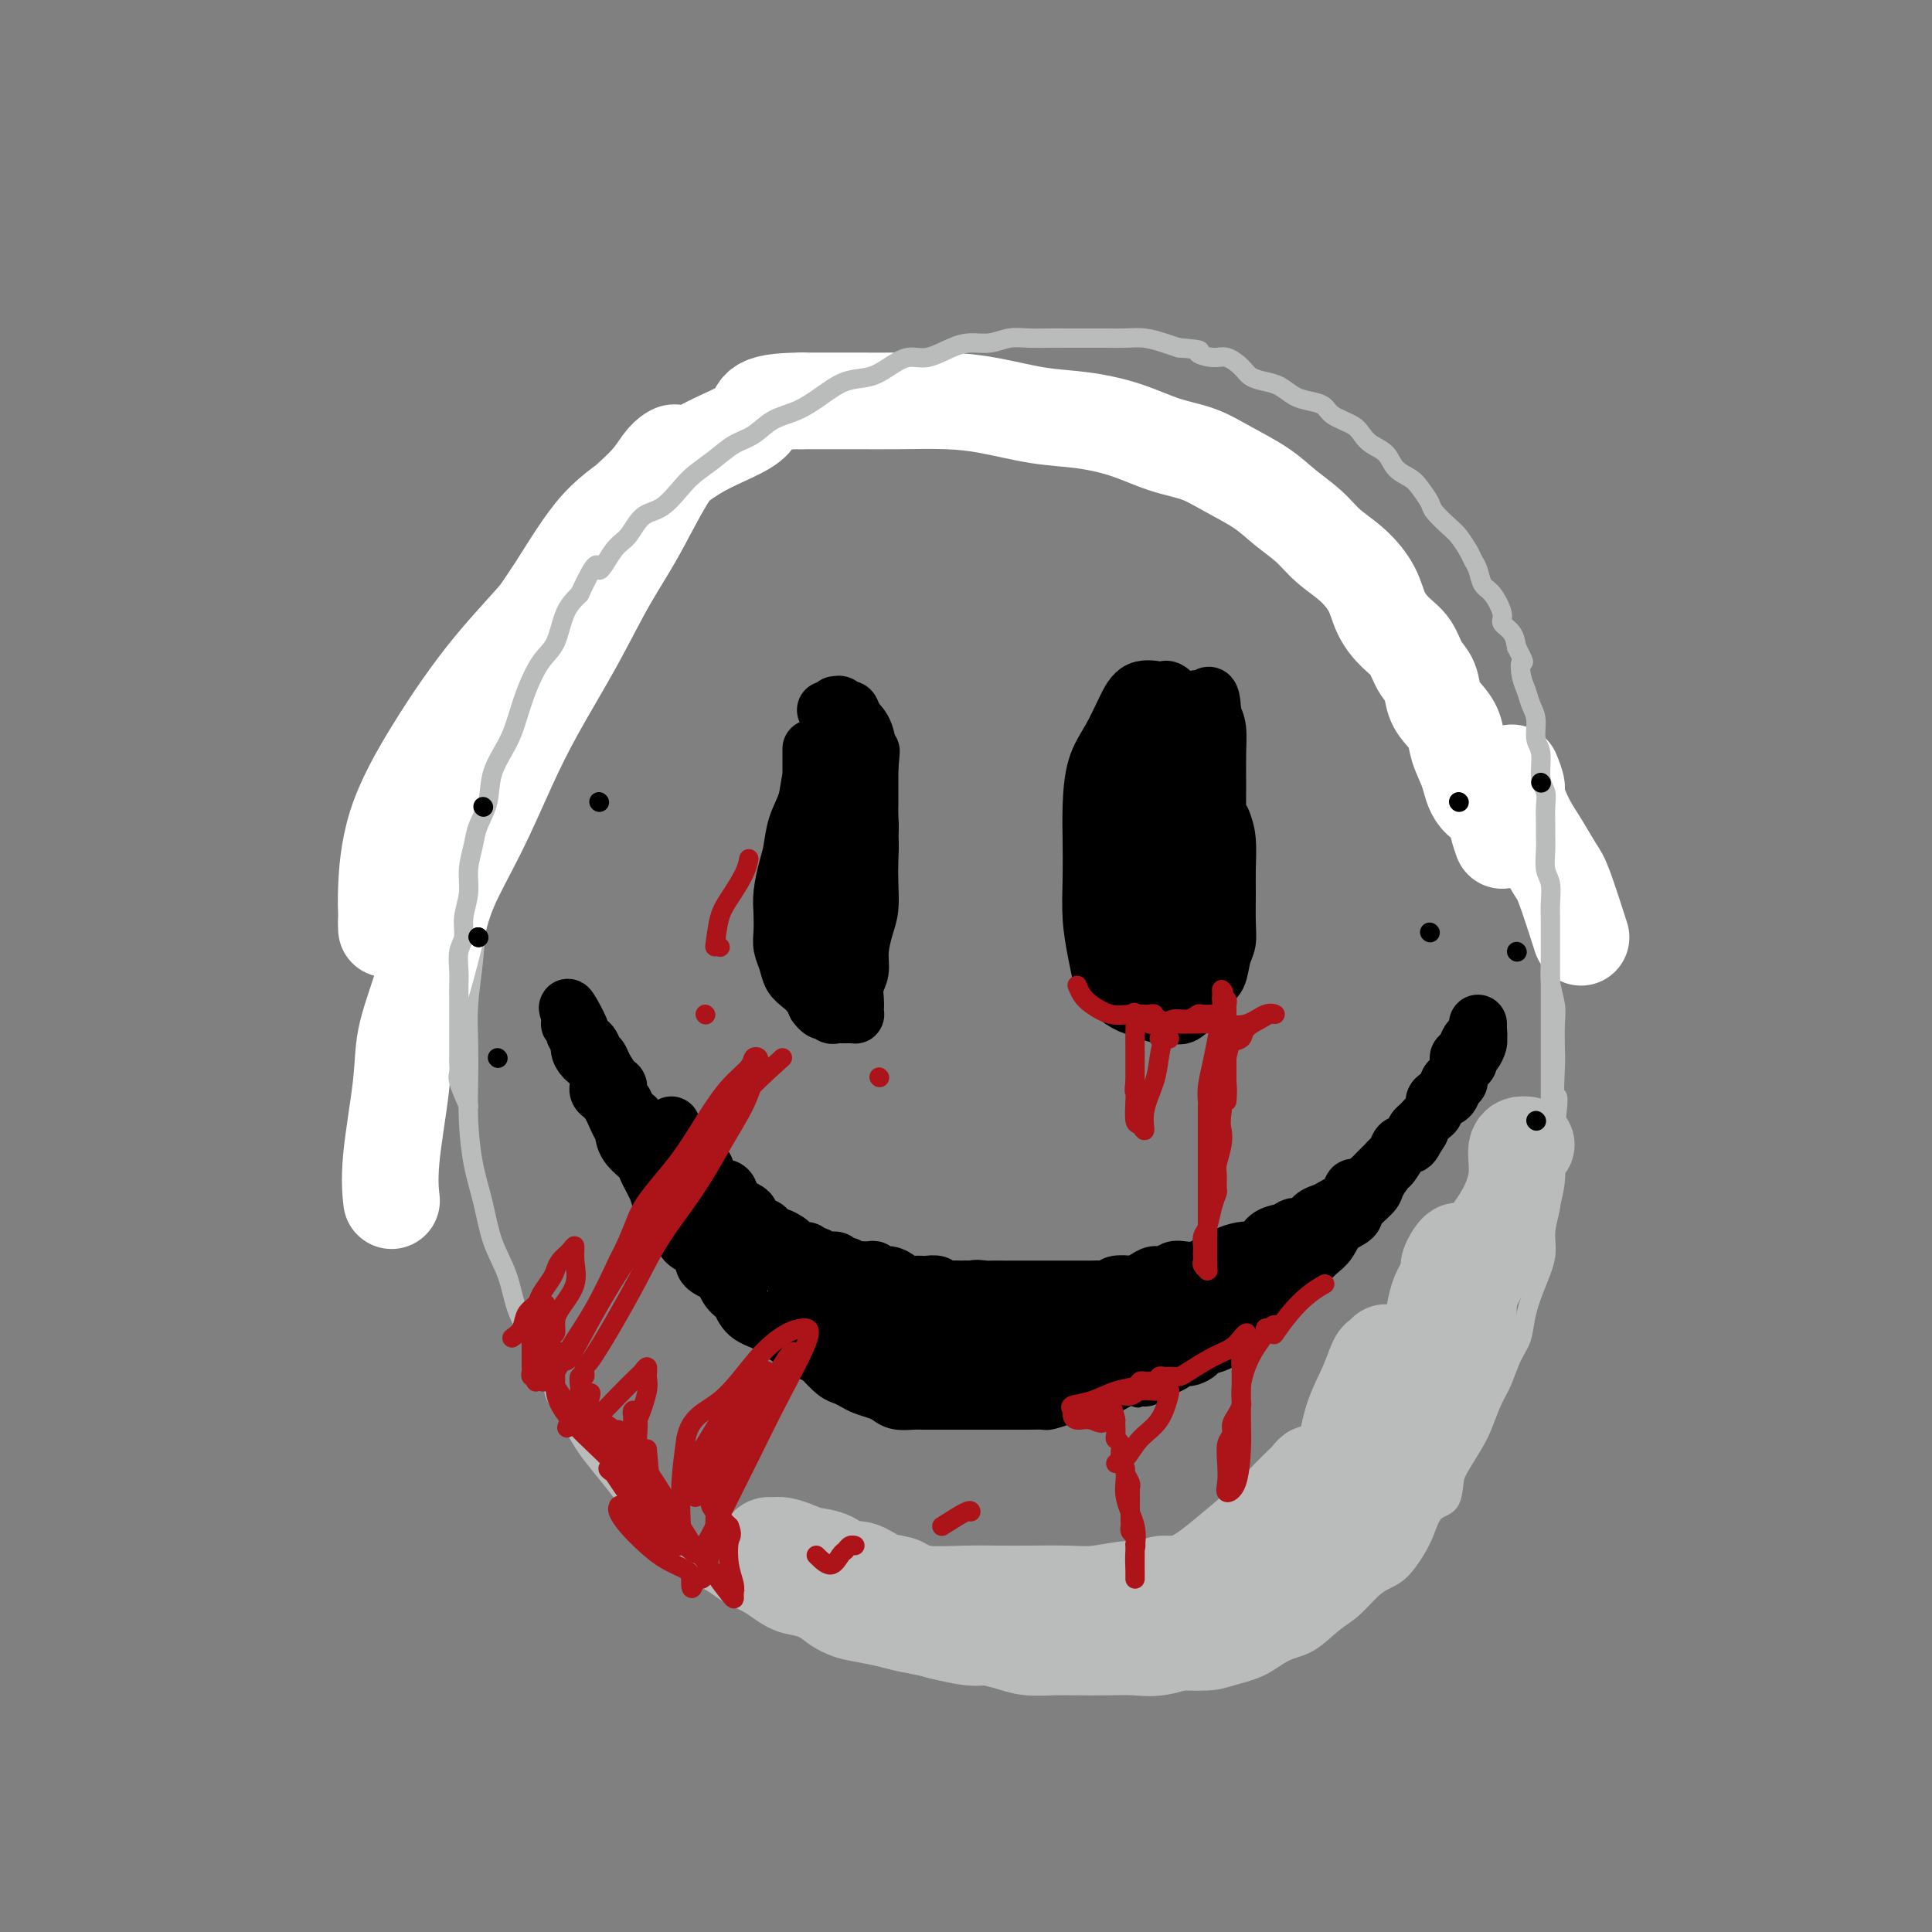 <svg viewBox='0 0 400 400' version='1.1' xmlns='http://www.w3.org/2000/svg' xmlns:xlink='http://www.w3.org/1999/xlink'><rect x="0" y="0" width="400" height="400" fill="#808080" stroke="none"/><g fill='none' stroke='#BABBBB' stroke-width='4' stroke-linecap='round' stroke-linejoin='round'><path d='M148,97c-2.918,2.150 -5.837,4.299 -7,5c-1.163,0.701 -0.572,-0.047 -1,0c-0.428,0.047 -1.875,0.889 -3,2c-1.125,1.111 -1.929,2.489 -3,4c-1.071,1.511 -2.410,3.153 -4,5c-1.590,1.847 -3.431,3.899 -5,6c-1.569,2.101 -2.868,4.251 -4,6c-1.132,1.749 -2.099,3.096 -3,5c-0.901,1.904 -1.736,4.364 -3,6c-1.264,1.636 -2.958,2.449 -4,4c-1.042,1.551 -1.431,3.840 -2,6c-0.569,2.160 -1.317,4.193 -2,6c-0.683,1.807 -1.300,3.390 -2,6c-0.700,2.610 -1.483,6.249 -2,9c-0.517,2.751 -0.769,4.614 -1,7c-0.231,2.386 -0.440,5.297 -1,8c-0.560,2.703 -1.470,5.200 -2,8c-0.530,2.800 -0.678,5.904 -1,9c-0.322,3.096 -0.816,6.184 -1,9c-0.184,2.816 -0.057,5.359 0,8c0.057,2.641 0.045,5.380 0,8c-0.045,2.620 -0.121,5.122 0,8c0.121,2.878 0.440,6.134 1,9c0.560,2.866 1.360,5.342 2,8c0.640,2.658 1.119,5.497 2,8c0.881,2.503 2.164,4.671 3,7c0.836,2.329 1.225,4.819 2,7c0.775,2.181 1.936,4.052 3,6c1.064,1.948 2.032,3.974 3,6'/><path d='M113,283c2.012,5.146 1.543,5.013 2,6c0.457,0.987 1.841,3.096 3,5c1.159,1.904 2.095,3.604 3,5c0.905,1.396 1.781,2.488 3,4c1.219,1.512 2.780,3.443 4,5c1.220,1.557 2.097,2.738 3,4c0.903,1.262 1.831,2.603 3,4c1.169,1.397 2.580,2.850 4,4c1.420,1.150 2.848,1.999 4,3c1.152,1.001 2.026,2.155 3,3c0.974,0.845 2.048,1.382 3,2c0.952,0.618 1.781,1.317 3,2c1.219,0.683 2.828,1.352 4,2c1.172,0.648 1.906,1.277 3,2c1.094,0.723 2.549,1.542 4,2c1.451,0.458 2.898,0.557 4,1c1.102,0.443 1.857,1.232 3,2c1.143,0.768 2.672,1.515 4,2c1.328,0.485 2.453,0.707 4,1c1.547,0.293 3.515,0.657 5,1c1.485,0.343 2.486,0.665 4,1c1.514,0.335 3.540,0.682 5,1c1.460,0.318 2.353,0.607 4,1c1.647,0.393 4.046,0.890 6,1c1.954,0.110 3.462,-0.167 5,0c1.538,0.167 3.106,0.777 5,1c1.894,0.223 4.115,0.060 6,0c1.885,-0.060 3.433,-0.016 5,0c1.567,0.016 3.153,0.004 5,0c1.847,-0.004 3.956,-0.001 6,0c2.044,0.001 4.022,0.001 6,0'/><path d='M239,348c7.635,0.299 4.722,0.045 5,0c0.278,-0.045 3.746,0.117 6,0c2.254,-0.117 3.296,-0.514 5,-1c1.704,-0.486 4.072,-1.062 6,-2c1.928,-0.938 3.415,-2.236 5,-3c1.585,-0.764 3.267,-0.992 5,-2c1.733,-1.008 3.517,-2.796 5,-4c1.483,-1.204 2.666,-1.823 4,-3c1.334,-1.177 2.819,-2.911 4,-4c1.181,-1.089 2.058,-1.531 3,-2c0.942,-0.469 1.947,-0.963 3,-2c1.053,-1.037 2.152,-2.617 3,-4c0.848,-1.383 1.444,-2.570 2,-4c0.556,-1.430 1.073,-3.103 2,-4c0.927,-0.897 2.265,-1.018 3,-2c0.735,-0.982 0.868,-2.825 1,-4c0.132,-1.175 0.262,-1.681 1,-3c0.738,-1.319 2.084,-3.451 3,-5c0.916,-1.549 1.401,-2.514 2,-4c0.599,-1.486 1.312,-3.495 2,-5c0.688,-1.505 1.353,-2.508 2,-4c0.647,-1.492 1.277,-3.472 2,-5c0.723,-1.528 1.538,-2.602 2,-4c0.462,-1.398 0.573,-3.119 1,-5c0.427,-1.881 1.172,-3.922 2,-6c0.828,-2.078 1.738,-4.192 2,-6c0.262,-1.808 -0.123,-3.310 0,-5c0.123,-1.690 0.755,-3.566 1,-5c0.245,-1.434 0.105,-2.424 0,-4c-0.105,-1.576 -0.173,-3.736 0,-6c0.173,-2.264 0.586,-4.632 1,-7'/><path d='M322,233c1.083,-7.848 0.291,-5.469 0,-6c-0.291,-0.531 -0.082,-3.971 0,-6c0.082,-2.029 0.037,-2.647 0,-4c-0.037,-1.353 -0.066,-3.442 0,-5c0.066,-1.558 0.226,-2.583 0,-4c-0.226,-1.417 -0.837,-3.224 -1,-5c-0.163,-1.776 0.121,-3.521 0,-5c-0.121,-1.479 -0.647,-2.691 -1,-4c-0.353,-1.309 -0.532,-2.716 -1,-4c-0.468,-1.284 -1.224,-2.444 -2,-4c-0.776,-1.556 -1.573,-3.507 -2,-5c-0.427,-1.493 -0.486,-2.527 -1,-4c-0.514,-1.473 -1.485,-3.383 -2,-5c-0.515,-1.617 -0.575,-2.939 -1,-4c-0.425,-1.061 -1.215,-1.862 -2,-3c-0.785,-1.138 -1.565,-2.615 -2,-4c-0.435,-1.385 -0.524,-2.679 -1,-4c-0.476,-1.321 -1.340,-2.669 -2,-4c-0.660,-1.331 -1.117,-2.643 -2,-4c-0.883,-1.357 -2.194,-2.757 -3,-4c-0.806,-1.243 -1.108,-2.329 -2,-3c-0.892,-0.671 -2.374,-0.926 -3,-2c-0.626,-1.074 -0.397,-2.967 -1,-4c-0.603,-1.033 -2.038,-1.206 -3,-2c-0.962,-0.794 -1.450,-2.209 -2,-3c-0.550,-0.791 -1.161,-0.960 -2,-2c-0.839,-1.040 -1.904,-2.953 -3,-4c-1.096,-1.047 -2.222,-1.229 -3,-2c-0.778,-0.771 -1.210,-2.131 -2,-3c-0.790,-0.869 -1.940,-1.248 -3,-2c-1.060,-0.752 -2.030,-1.876 -3,-3'/><path d='M272,115c-3.564,-3.600 -1.974,-2.100 -2,-2c-0.026,0.100 -1.669,-1.199 -3,-2c-1.331,-0.801 -2.350,-1.103 -3,-2c-0.650,-0.897 -0.930,-2.390 -2,-3c-1.070,-0.610 -2.929,-0.338 -4,-1c-1.071,-0.662 -1.354,-2.258 -2,-3c-0.646,-0.742 -1.656,-0.632 -3,-1c-1.344,-0.368 -3.021,-1.216 -4,-2c-0.979,-0.784 -1.261,-1.505 -2,-2c-0.739,-0.495 -1.935,-0.763 -3,-1c-1.065,-0.237 -1.999,-0.444 -3,-1c-1.001,-0.556 -2.071,-1.462 -3,-2c-0.929,-0.538 -1.719,-0.708 -3,-1c-1.281,-0.292 -3.055,-0.704 -4,-1c-0.945,-0.296 -1.061,-0.474 -2,-1c-0.939,-0.526 -2.701,-1.399 -4,-2c-1.299,-0.601 -2.137,-0.931 -3,-1c-0.863,-0.069 -1.753,0.121 -3,0c-1.247,-0.121 -2.851,-0.554 -4,-1c-1.149,-0.446 -1.843,-0.904 -3,-1c-1.157,-0.096 -2.777,0.170 -4,0c-1.223,-0.170 -2.050,-0.778 -3,-1c-0.950,-0.222 -2.025,-0.060 -3,0c-0.975,0.060 -1.850,0.016 -3,0c-1.150,-0.016 -2.575,-0.004 -4,0c-1.425,0.004 -2.850,0.001 -4,0c-1.150,-0.001 -2.024,-0.000 -3,0c-0.976,0.000 -2.056,0.000 -3,0c-0.944,-0.000 -1.754,-0.000 -3,0c-1.246,0.000 -2.927,0.000 -4,0c-1.073,-0.000 -1.536,-0.000 -2,0'/><path d='M176,84c-7.653,-0.451 -3.785,-0.079 -3,0c0.785,0.079 -1.511,-0.134 -3,0c-1.489,0.134 -2.170,0.617 -3,1c-0.830,0.383 -1.810,0.668 -3,1c-1.190,0.332 -2.592,0.712 -4,1c-1.408,0.288 -2.824,0.485 -4,1c-1.176,0.515 -2.113,1.349 -3,2c-0.887,0.651 -1.725,1.118 -3,2c-1.275,0.882 -2.989,2.179 -4,3c-1.011,0.821 -1.319,1.165 -2,2c-0.681,0.835 -1.734,2.162 -3,3c-1.266,0.838 -2.747,1.186 -4,2c-1.253,0.814 -2.280,2.093 -3,3c-0.720,0.907 -1.132,1.440 -2,2c-0.868,0.560 -2.191,1.146 -3,2c-0.809,0.854 -1.105,1.976 -2,3c-0.895,1.024 -2.389,1.951 -3,3c-0.611,1.049 -0.340,2.220 -1,3c-0.660,0.780 -2.252,1.167 -3,2c-0.748,0.833 -0.652,2.110 -1,3c-0.348,0.890 -1.140,1.392 -2,2c-0.860,0.608 -1.790,1.321 -2,2c-0.210,0.679 0.298,1.322 0,2c-0.298,0.678 -1.403,1.389 -2,2c-0.597,0.611 -0.685,1.122 -1,2c-0.315,0.878 -0.858,2.122 -1,3c-0.142,0.878 0.117,1.390 0,2c-0.117,0.610 -0.608,1.318 -1,2c-0.392,0.682 -0.683,1.338 -1,2c-0.317,0.662 -0.658,1.331 -1,2'/><path d='M108,144c-1.245,2.987 -0.859,1.954 -1,2c-0.141,0.046 -0.811,1.171 -1,2c-0.189,0.829 0.103,1.362 0,2c-0.103,0.638 -0.601,1.380 -1,2c-0.399,0.620 -0.698,1.118 -1,2c-0.302,0.882 -0.606,2.147 -1,3c-0.394,0.853 -0.876,1.295 -1,2c-0.124,0.705 0.111,1.674 0,3c-0.111,1.326 -0.568,3.011 -1,6c-0.432,2.989 -0.838,7.283 -1,9c-0.162,1.717 -0.081,0.859 0,0'/></g>
<g fill='none' stroke='#000000' stroke-width='12' stroke-linecap='round' stroke-linejoin='round'><path d='M168,155c0.000,0.904 0.000,1.807 0,3c-0.000,1.193 -0.000,2.674 0,4c0.000,1.326 0.000,2.497 0,4c-0.000,1.503 -0.000,3.339 0,5c0.000,1.661 0.000,3.146 0,5c-0.000,1.854 -0.000,4.075 0,6c0.000,1.925 0.000,3.552 0,5c-0.000,1.448 -0.001,2.715 0,4c0.001,1.285 0.003,2.588 0,4c-0.003,1.412 -0.012,2.932 0,4c0.012,1.068 0.045,1.684 0,3c-0.045,1.316 -0.167,3.333 0,4c0.167,0.667 0.623,-0.015 1,0c0.377,0.015 0.675,0.727 1,1c0.325,0.273 0.678,0.107 1,0c0.322,-0.107 0.615,-0.156 1,0c0.385,0.156 0.864,0.517 1,0c0.136,-0.517 -0.069,-1.910 0,-3c0.069,-1.090 0.414,-1.876 1,-3c0.586,-1.124 1.414,-2.585 2,-4c0.586,-1.415 0.931,-2.783 1,-4c0.069,-1.217 -0.139,-2.283 0,-4c0.139,-1.717 0.626,-4.086 1,-6c0.374,-1.914 0.636,-3.373 1,-5c0.364,-1.627 0.830,-3.422 1,-5c0.170,-1.578 0.046,-2.938 0,-4c-0.046,-1.062 -0.012,-1.824 0,-3c0.012,-1.176 0.004,-2.764 0,-4c-0.004,-1.236 -0.002,-2.118 0,-3'/><path d='M180,159c0.496,-5.736 0.235,-3.077 0,-3c-0.235,0.077 -0.444,-2.428 -1,-4c-0.556,-1.572 -1.459,-2.211 -2,-3c-0.541,-0.789 -0.720,-1.729 -1,-2c-0.280,-0.271 -0.663,0.125 -1,0c-0.337,-0.125 -0.630,-0.772 -1,-1c-0.370,-0.228 -0.816,-0.035 -1,0c-0.184,0.035 -0.105,-0.086 0,0c0.105,0.086 0.237,0.381 0,1c-0.237,0.619 -0.841,1.564 -1,2c-0.159,0.436 0.127,0.363 0,1c-0.127,0.637 -0.668,1.985 -1,3c-0.332,1.015 -0.456,1.696 -1,3c-0.544,1.304 -1.507,3.232 -2,5c-0.493,1.768 -0.514,3.375 -1,5c-0.486,1.625 -1.437,3.266 -2,5c-0.563,1.734 -0.739,3.559 -1,5c-0.261,1.441 -0.607,2.496 -1,4c-0.393,1.504 -0.834,3.455 -1,5c-0.166,1.545 -0.056,2.683 0,4c0.056,1.317 0.059,2.814 0,4c-0.059,1.186 -0.181,2.061 0,3c0.181,0.939 0.665,1.942 1,3c0.335,1.058 0.523,2.170 1,3c0.477,0.830 1.244,1.377 2,2c0.756,0.623 1.502,1.321 2,2c0.498,0.679 0.749,1.340 1,2'/><path d='M169,208c1.488,2.022 1.708,1.078 2,1c0.292,-0.078 0.655,0.711 1,1c0.345,0.289 0.670,0.077 1,0c0.330,-0.077 0.663,-0.020 1,0c0.337,0.020 0.679,0.003 1,0c0.321,-0.003 0.622,0.008 1,0c0.378,-0.008 0.832,-0.036 1,0c0.168,0.036 0.049,0.134 0,0c-0.049,-0.134 -0.028,-0.502 0,-1c0.028,-0.498 0.063,-1.126 0,-2c-0.063,-0.874 -0.223,-1.993 0,-3c0.223,-1.007 0.830,-1.903 1,-3c0.170,-1.097 -0.098,-2.396 0,-4c0.098,-1.604 0.563,-3.512 1,-5c0.437,-1.488 0.846,-2.557 1,-4c0.154,-1.443 0.053,-3.260 0,-5c-0.053,-1.740 -0.056,-3.403 0,-5c0.056,-1.597 0.173,-3.127 0,-5c-0.173,-1.873 -0.637,-4.087 -1,-6c-0.363,-1.913 -0.626,-3.523 -1,-5c-0.374,-1.477 -0.859,-2.819 -1,-4c-0.141,-1.181 0.063,-2.200 0,-3c-0.063,-0.800 -0.394,-1.381 -1,-2c-0.606,-0.619 -1.487,-1.276 -2,-2c-0.513,-0.724 -0.660,-1.514 -1,-2c-0.340,-0.486 -0.875,-0.666 -1,-1c-0.125,-0.334 0.159,-0.821 0,-1c-0.159,-0.179 -0.760,-0.051 -1,0c-0.240,0.051 -0.120,0.026 0,0'/><path d='M231,156c-0.000,0.940 -0.001,1.881 0,3c0.001,1.119 0.002,2.417 0,4c-0.002,1.583 -0.008,3.452 0,5c0.008,1.548 0.030,2.777 0,4c-0.030,1.223 -0.113,2.441 0,4c0.113,1.559 0.423,3.460 0,5c-0.423,1.540 -1.577,2.720 -2,4c-0.423,1.280 -0.114,2.661 0,4c0.114,1.339 0.034,2.638 0,4c-0.034,1.362 -0.022,2.787 0,4c0.022,1.213 0.053,2.213 0,3c-0.053,0.787 -0.191,1.362 0,2c0.191,0.638 0.711,1.338 1,2c0.289,0.662 0.346,1.287 1,2c0.654,0.713 1.903,1.514 3,2c1.097,0.486 2.041,0.658 3,1c0.959,0.342 1.933,0.856 3,1c1.067,0.144 2.226,-0.081 3,0c0.774,0.081 1.163,0.468 2,0c0.837,-0.468 2.123,-1.790 3,-3c0.877,-1.210 1.345,-2.306 2,-3c0.655,-0.694 1.496,-0.986 2,-2c0.504,-1.014 0.671,-2.751 1,-4c0.329,-1.249 0.821,-2.010 1,-3c0.179,-0.990 0.045,-2.207 0,-4c-0.045,-1.793 -0.002,-4.161 0,-6c0.002,-1.839 -0.038,-3.149 0,-5c0.038,-1.851 0.154,-4.243 0,-6c-0.154,-1.757 -0.577,-2.878 -1,-4'/><path d='M239,158c-1.691,-0.026 -3.381,-0.052 -4,1c-0.619,1.052 -0.166,3.182 0,5c0.166,1.818 0.044,3.323 0,5c-0.044,1.677 -0.012,3.526 0,6c0.012,2.474 0.003,5.574 0,8c-0.003,2.426 -0.000,4.180 0,6c0.000,1.820 -0.001,3.707 0,5c0.001,1.293 0.006,1.993 0,3c-0.006,1.007 -0.024,2.322 0,3c0.024,0.678 0.089,0.717 0,1c-0.089,0.283 -0.332,0.808 0,1c0.332,0.192 1.239,0.051 2,0c0.761,-0.051 1.378,-0.013 2,0c0.622,0.013 1.251,-0.000 2,0c0.749,0.000 1.619,0.013 2,0c0.381,-0.013 0.273,-0.052 1,-1c0.727,-0.948 2.290,-2.803 3,-4c0.710,-1.197 0.569,-1.734 1,-3c0.431,-1.266 1.436,-3.260 2,-5c0.564,-1.740 0.687,-3.227 1,-5c0.313,-1.773 0.817,-3.833 1,-6c0.183,-2.167 0.046,-4.443 0,-7c-0.046,-2.557 -0.002,-5.397 0,-8c0.002,-2.603 -0.038,-4.970 0,-7c0.038,-2.030 0.154,-3.723 0,-5c-0.154,-1.277 -0.577,-2.139 -1,-3'/><path d='M251,148c-0.240,-6.735 -1.342,-3.073 -2,-2c-0.658,1.073 -0.874,-0.444 -1,-1c-0.126,-0.556 -0.162,-0.152 -1,0c-0.838,0.152 -2.476,0.053 -3,0c-0.524,-0.053 0.067,-0.060 0,0c-0.067,0.060 -0.792,0.186 -1,0c-0.208,-0.186 0.103,-0.683 0,0c-0.103,0.683 -0.619,2.546 -1,4c-0.381,1.454 -0.628,2.497 -1,4c-0.372,1.503 -0.870,3.464 -1,6c-0.130,2.536 0.109,5.648 0,8c-0.109,2.352 -0.565,3.945 -1,6c-0.435,2.055 -0.849,4.574 -1,7c-0.151,2.426 -0.038,4.761 0,7c0.038,2.239 0.002,4.383 0,6c-0.002,1.617 0.031,2.706 0,4c-0.031,1.294 -0.126,2.792 0,4c0.126,1.208 0.471,2.125 1,3c0.529,0.875 1.241,1.708 2,2c0.759,0.292 1.566,0.041 2,0c0.434,-0.041 0.494,0.126 1,0c0.506,-0.126 1.456,-0.547 2,-2c0.544,-1.453 0.682,-3.940 1,-6c0.318,-2.060 0.817,-3.694 1,-6c0.183,-2.306 0.051,-5.283 0,-8c-0.051,-2.717 -0.022,-5.173 0,-8c0.022,-2.827 0.037,-6.026 0,-9c-0.037,-2.974 -0.125,-5.724 0,-8c0.125,-2.276 0.464,-4.079 0,-6c-0.464,-1.921 -1.732,-3.961 -3,-6'/><path d='M245,147c-0.585,-1.261 -0.548,-1.412 -1,-2c-0.452,-0.588 -1.394,-1.611 -2,-2c-0.606,-0.389 -0.875,-0.142 -1,0c-0.125,0.142 -0.107,0.180 -1,0c-0.893,-0.180 -2.698,-0.577 -4,0c-1.302,0.577 -2.100,2.129 -3,4c-0.900,1.871 -1.901,4.062 -3,6c-1.099,1.938 -2.295,3.622 -3,6c-0.705,2.378 -0.918,5.451 -1,8c-0.082,2.549 -0.033,4.576 0,7c0.033,2.424 0.049,5.245 0,8c-0.049,2.755 -0.165,5.445 0,8c0.165,2.555 0.610,4.976 1,7c0.390,2.024 0.723,3.653 1,5c0.277,1.347 0.497,2.414 1,3c0.503,0.586 1.291,0.691 2,1c0.709,0.309 1.341,0.822 2,1c0.659,0.178 1.346,0.022 2,0c0.654,-0.022 1.275,0.092 2,0c0.725,-0.092 1.553,-0.389 2,-1c0.447,-0.611 0.512,-1.537 1,-3c0.488,-1.463 1.399,-3.464 2,-5c0.601,-1.536 0.893,-2.608 1,-5c0.107,-2.392 0.031,-6.106 0,-9c-0.031,-2.894 -0.015,-4.970 0,-7c0.015,-2.030 0.028,-4.014 0,-6c-0.028,-1.986 -0.099,-3.974 0,-6c0.099,-2.026 0.367,-4.089 0,-6c-0.367,-1.911 -1.368,-3.668 -2,-5c-0.632,-1.332 -0.895,-2.238 -1,-3c-0.105,-0.762 -0.053,-1.381 0,-2'/><path d='M240,149c-0.631,-6.976 -0.708,-2.417 -1,-1c-0.292,1.417 -0.798,-0.310 -1,-1c-0.202,-0.690 -0.101,-0.345 0,0'/><path d='M139,233c0.877,1.715 1.755,3.430 2,4c0.245,0.570 -0.141,-0.006 0,0c0.141,0.006 0.811,0.593 1,1c0.189,0.407 -0.103,0.634 0,1c0.103,0.366 0.601,0.872 1,1c0.399,0.128 0.699,-0.122 1,0c0.301,0.122 0.605,0.615 1,1c0.395,0.385 0.883,0.663 1,1c0.117,0.337 -0.136,0.735 0,1c0.136,0.265 0.663,0.398 1,1c0.337,0.602 0.486,1.672 1,2c0.514,0.328 1.393,-0.085 2,0c0.607,0.085 0.940,0.667 1,1c0.060,0.333 -0.155,0.418 0,1c0.155,0.582 0.681,1.661 1,2c0.319,0.339 0.432,-0.063 1,0c0.568,0.063 1.591,0.589 2,1c0.409,0.411 0.205,0.705 0,1'/><path d='M155,252c2.593,3.404 1.075,2.414 1,2c-0.075,-0.414 1.293,-0.251 2,0c0.707,0.251 0.753,0.592 1,1c0.247,0.408 0.695,0.884 1,1c0.305,0.116 0.467,-0.128 1,0c0.533,0.128 1.438,0.627 2,1c0.562,0.373 0.780,0.621 1,1c0.220,0.379 0.443,0.890 1,1c0.557,0.110 1.448,-0.182 2,0c0.552,0.182 0.764,0.837 1,1c0.236,0.163 0.496,-0.168 1,0c0.504,0.168 1.252,0.833 2,1c0.748,0.167 1.495,-0.166 2,0c0.505,0.166 0.769,0.829 1,1c0.231,0.171 0.429,-0.151 1,0c0.571,0.151 1.514,0.777 2,1c0.486,0.223 0.514,0.045 1,0c0.486,-0.045 1.429,0.043 2,0c0.571,-0.043 0.768,-0.218 1,0c0.232,0.218 0.499,0.829 1,1c0.501,0.171 1.238,-0.098 2,0c0.762,0.098 1.551,0.562 2,1c0.449,0.438 0.558,0.848 1,1c0.442,0.152 1.217,0.044 2,0c0.783,-0.044 1.575,-0.026 2,0c0.425,0.026 0.485,0.060 1,0c0.515,-0.060 1.486,-0.212 2,0c0.514,0.212 0.571,0.789 1,1c0.429,0.211 1.231,0.057 2,0c0.769,-0.057 1.505,-0.016 2,0c0.495,0.016 0.747,0.008 1,0'/><path d='M200,267c5.750,1.238 2.625,0.332 2,0c-0.625,-0.332 1.250,-0.089 2,0c0.750,0.089 0.376,0.024 1,0c0.624,-0.024 2.247,-0.006 3,0c0.753,0.006 0.635,0.002 1,0c0.365,-0.002 1.214,-0.000 2,0c0.786,0.000 1.509,0.000 2,0c0.491,-0.000 0.751,-0.000 1,0c0.249,0.000 0.485,0.000 1,0c0.515,-0.000 1.307,-0.000 2,0c0.693,0.000 1.288,0.000 2,0c0.712,-0.000 1.541,-0.000 2,0c0.459,0.000 0.547,0.001 1,0c0.453,-0.001 1.271,-0.004 2,0c0.729,0.004 1.369,0.015 2,0c0.631,-0.015 1.253,-0.056 2,0c0.747,0.056 1.618,0.208 2,0c0.382,-0.208 0.276,-0.778 1,-1c0.724,-0.222 2.277,-0.097 3,0c0.723,0.097 0.617,0.166 1,0c0.383,-0.166 1.256,-0.566 2,-1c0.744,-0.434 1.358,-0.900 2,-1c0.642,-0.100 1.311,0.166 2,0c0.689,-0.166 1.397,-0.766 2,-1c0.603,-0.234 1.101,-0.104 2,0c0.899,0.104 2.198,0.182 3,0c0.802,-0.182 1.107,-0.623 2,-1c0.893,-0.377 2.373,-0.689 3,-1c0.627,-0.311 0.399,-0.622 1,-1c0.601,-0.378 2.029,-0.822 3,-1c0.971,-0.178 1.486,-0.089 2,0'/><path d='M259,259c5.456,-1.354 3.598,-0.739 3,-1c-0.598,-0.261 0.066,-1.397 1,-2c0.934,-0.603 2.137,-0.672 3,-1c0.863,-0.328 1.386,-0.914 2,-1c0.614,-0.086 1.319,0.327 2,0c0.681,-0.327 1.339,-1.396 2,-2c0.661,-0.604 1.324,-0.744 2,-1c0.676,-0.256 1.365,-0.628 2,-1c0.635,-0.372 1.217,-0.744 2,-1c0.783,-0.256 1.768,-0.397 2,-1c0.232,-0.603 -0.289,-1.667 0,-2c0.289,-0.333 1.387,0.065 2,0c0.613,-0.065 0.742,-0.595 1,-1c0.258,-0.405 0.646,-0.686 1,-1c0.354,-0.314 0.672,-0.660 1,-1c0.328,-0.340 0.664,-0.673 1,-1c0.336,-0.327 0.671,-0.646 1,-1c0.329,-0.354 0.652,-0.743 1,-1c0.348,-0.257 0.719,-0.384 1,-1c0.281,-0.616 0.470,-1.723 1,-2c0.530,-0.277 1.399,0.277 2,0c0.601,-0.277 0.934,-1.384 1,-2c0.066,-0.616 -0.136,-0.741 0,-1c0.136,-0.259 0.610,-0.650 1,-1c0.390,-0.350 0.696,-0.657 1,-1c0.304,-0.343 0.606,-0.721 1,-1c0.394,-0.279 0.879,-0.459 1,-1c0.121,-0.541 -0.122,-1.444 0,-2c0.122,-0.556 0.610,-0.765 1,-1c0.390,-0.235 0.683,-0.496 1,-1c0.317,-0.504 0.659,-1.252 1,-2'/><path d='M300,224c3.256,-3.848 1.397,-1.468 1,-1c-0.397,0.468 0.667,-0.975 1,-2c0.333,-1.025 -0.065,-1.632 0,-2c0.065,-0.368 0.592,-0.497 1,-1c0.408,-0.503 0.698,-1.380 1,-2c0.302,-0.620 0.617,-0.983 1,-1c0.383,-0.017 0.835,0.310 1,0c0.165,-0.310 0.045,-1.258 0,-2c-0.045,-0.742 -0.015,-1.278 0,-1c0.015,0.278 0.014,1.370 0,2c-0.014,0.630 -0.042,0.799 0,1c0.042,0.201 0.152,0.434 0,1c-0.152,0.566 -0.567,1.465 -1,2c-0.433,0.535 -0.886,0.707 -1,1c-0.114,0.293 0.110,0.707 0,1c-0.110,0.293 -0.553,0.464 -1,1c-0.447,0.536 -0.897,1.438 -1,2c-0.103,0.562 0.142,0.783 0,1c-0.142,0.217 -0.672,0.428 -1,1c-0.328,0.572 -0.455,1.504 -1,2c-0.545,0.496 -1.507,0.556 -2,1c-0.493,0.444 -0.517,1.273 -1,2c-0.483,0.727 -1.424,1.350 -2,2c-0.576,0.650 -0.788,1.325 -1,2'/><path d='M294,234c-2.218,3.783 -1.765,2.239 -2,2c-0.235,-0.239 -1.160,0.827 -2,2c-0.840,1.173 -1.595,2.453 -2,3c-0.405,0.547 -0.460,0.359 -1,1c-0.540,0.641 -1.566,2.110 -2,3c-0.434,0.890 -0.276,1.201 -1,2c-0.724,0.799 -2.329,2.087 -3,3c-0.671,0.913 -0.406,1.452 -1,2c-0.594,0.548 -2.046,1.106 -3,2c-0.954,0.894 -1.411,2.122 -2,3c-0.589,0.878 -1.309,1.404 -2,2c-0.691,0.596 -1.354,1.262 -2,2c-0.646,0.738 -1.277,1.548 -2,2c-0.723,0.452 -1.540,0.545 -2,1c-0.460,0.455 -0.565,1.273 -1,2c-0.435,0.727 -1.201,1.364 -2,2c-0.799,0.636 -1.631,1.269 -2,2c-0.369,0.731 -0.274,1.558 -1,2c-0.726,0.442 -2.272,0.500 -3,1c-0.728,0.500 -0.636,1.444 -1,2c-0.364,0.556 -1.182,0.726 -2,1c-0.818,0.274 -1.636,0.652 -2,1c-0.364,0.348 -0.272,0.667 -1,1c-0.728,0.333 -2.274,0.681 -3,1c-0.726,0.319 -0.631,0.610 -1,1c-0.369,0.390 -1.201,0.878 -2,1c-0.799,0.122 -1.565,-0.122 -2,0c-0.435,0.122 -0.540,0.610 -1,1c-0.460,0.390 -1.274,0.683 -2,1c-0.726,0.317 -1.363,0.659 -2,1'/><path d='M239,284c-3.915,2.389 -2.203,1.361 -2,1c0.203,-0.361 -1.104,-0.054 -2,0c-0.896,0.054 -1.381,-0.143 -2,0c-0.619,0.143 -1.374,0.626 -2,1c-0.626,0.374 -1.125,0.639 -2,1c-0.875,0.361 -2.126,0.819 -3,1c-0.874,0.181 -1.370,0.087 -2,0c-0.630,-0.087 -1.394,-0.167 -2,0c-0.606,0.167 -1.054,0.581 -2,1c-0.946,0.419 -2.390,0.844 -3,1c-0.610,0.156 -0.385,0.042 -1,0c-0.615,-0.042 -2.071,-0.011 -3,0c-0.929,0.011 -1.332,0.003 -2,0c-0.668,-0.003 -1.601,-0.001 -2,0c-0.399,0.001 -0.264,0.000 -1,0c-0.736,-0.000 -2.341,-0.000 -3,0c-0.659,0.000 -0.370,-0.000 -1,0c-0.630,0.000 -2.179,0.000 -3,0c-0.821,-0.000 -0.915,-0.000 -2,0c-1.085,0.000 -3.162,0.001 -4,0c-0.838,-0.001 -0.437,-0.003 -1,0c-0.563,0.003 -2.089,0.012 -3,0c-0.911,-0.012 -1.206,-0.045 -2,0c-0.794,0.045 -2.085,0.167 -3,0c-0.915,-0.167 -1.453,-0.622 -2,-1c-0.547,-0.378 -1.104,-0.677 -2,-1c-0.896,-0.323 -2.129,-0.669 -3,-1c-0.871,-0.331 -1.378,-0.645 -2,-1c-0.622,-0.355 -1.360,-0.749 -2,-1c-0.640,-0.251 -1.183,-0.357 -2,-1c-0.817,-0.643 -1.909,-1.821 -3,-3'/><path d='M170,281c-2.786,-1.523 -1.751,-0.830 -2,-1c-0.249,-0.170 -1.782,-1.204 -3,-2c-1.218,-0.796 -2.123,-1.353 -3,-2c-0.877,-0.647 -1.728,-1.385 -3,-2c-1.272,-0.615 -2.965,-1.108 -4,-2c-1.035,-0.892 -1.413,-2.182 -2,-3c-0.587,-0.818 -1.383,-1.162 -2,-2c-0.617,-0.838 -1.053,-2.168 -2,-3c-0.947,-0.832 -2.403,-1.167 -3,-2c-0.597,-0.833 -0.335,-2.166 -1,-3c-0.665,-0.834 -2.257,-1.170 -3,-2c-0.743,-0.830 -0.637,-2.155 -1,-3c-0.363,-0.845 -1.194,-1.209 -2,-2c-0.806,-0.791 -1.585,-2.010 -2,-3c-0.415,-0.990 -0.464,-1.750 -1,-3c-0.536,-1.250 -1.557,-2.990 -2,-4c-0.443,-1.010 -0.306,-1.289 -1,-2c-0.694,-0.711 -2.218,-1.853 -3,-3c-0.782,-1.147 -0.822,-2.298 -1,-3c-0.178,-0.702 -0.495,-0.954 -1,-2c-0.505,-1.046 -1.200,-2.885 -2,-4c-0.800,-1.115 -1.707,-1.506 -2,-2c-0.293,-0.494 0.028,-1.092 0,-2c-0.028,-0.908 -0.404,-2.127 -1,-3c-0.596,-0.873 -1.412,-1.399 -2,-2c-0.588,-0.601 -0.946,-1.275 -1,-2c-0.054,-0.725 0.198,-1.501 0,-2c-0.198,-0.499 -0.847,-0.721 -1,-1c-0.153,-0.279 0.190,-0.613 0,-1c-0.190,-0.387 -0.911,-0.825 -1,-1c-0.089,-0.175 0.456,-0.088 1,0'/><path d='M119,212c-3.302,-6.848 -0.059,-1.468 1,1c1.059,2.468 -0.068,2.025 0,2c0.068,-0.025 1.331,0.368 2,1c0.669,0.632 0.743,1.502 1,2c0.257,0.498 0.695,0.624 1,1c0.305,0.376 0.477,1.003 1,2c0.523,0.997 1.397,2.365 2,3c0.603,0.635 0.935,0.538 1,1c0.065,0.462 -0.137,1.485 0,2c0.137,0.515 0.614,0.523 1,1c0.386,0.477 0.680,1.422 1,2c0.320,0.578 0.667,0.789 1,1c0.333,0.211 0.652,0.422 1,1c0.348,0.578 0.725,1.525 1,2c0.275,0.475 0.449,0.480 1,1c0.551,0.520 1.481,1.557 2,2c0.519,0.443 0.628,0.292 1,1c0.372,0.708 1.006,2.277 2,3c0.994,0.723 2.349,0.602 3,1c0.651,0.398 0.598,1.315 1,2c0.402,0.685 1.257,1.138 2,2c0.743,0.862 1.373,2.132 2,3c0.627,0.868 1.252,1.336 2,2c0.748,0.664 1.618,1.526 2,2c0.382,0.474 0.276,0.560 1,1c0.724,0.440 2.277,1.235 3,2c0.723,0.765 0.616,1.501 1,2c0.384,0.499 1.257,0.763 2,1c0.743,0.237 1.354,0.448 2,1c0.646,0.552 1.327,1.443 2,2c0.673,0.557 1.336,0.778 2,1'/><path d='M164,263c4.203,3.372 2.209,0.803 2,0c-0.209,-0.803 1.367,0.161 2,1c0.633,0.839 0.324,1.553 1,2c0.676,0.447 2.339,0.625 3,1c0.661,0.375 0.322,0.945 1,1c0.678,0.055 2.374,-0.405 3,0c0.626,0.405 0.183,1.677 1,2c0.817,0.323 2.893,-0.302 4,0c1.107,0.302 1.245,1.531 2,2c0.755,0.469 2.125,0.177 3,0c0.875,-0.177 1.253,-0.240 2,0c0.747,0.240 1.862,0.782 3,1c1.138,0.218 2.300,0.111 3,0c0.700,-0.111 0.938,-0.226 2,0c1.062,0.226 2.949,0.793 4,1c1.051,0.207 1.266,0.056 2,0c0.734,-0.056 1.987,-0.015 3,0c1.013,0.015 1.785,0.005 3,0c1.215,-0.005 2.873,-0.004 4,0c1.127,0.004 1.725,0.012 3,0c1.275,-0.012 3.228,-0.044 5,0c1.772,0.044 3.362,0.162 5,0c1.638,-0.162 3.323,-0.606 5,-1c1.677,-0.394 3.347,-0.738 5,-1c1.653,-0.262 3.290,-0.441 5,-1c1.710,-0.559 3.495,-1.498 5,-2c1.505,-0.502 2.732,-0.565 4,-1c1.268,-0.435 2.577,-1.240 4,-2c1.423,-0.760 2.960,-1.474 4,-2c1.040,-0.526 1.583,-0.865 2,-1c0.417,-0.135 0.709,-0.068 1,0'/><path d='M260,263c5.566,-1.871 1.982,-1.047 1,-1c-0.982,0.047 0.638,-0.683 1,-1c0.362,-0.317 -0.536,-0.222 -1,0c-0.464,0.222 -0.495,0.570 -1,1c-0.505,0.430 -1.483,0.941 -2,1c-0.517,0.059 -0.571,-0.334 -1,0c-0.429,0.334 -1.232,1.395 -2,2c-0.768,0.605 -1.500,0.753 -2,1c-0.500,0.247 -0.766,0.592 -1,1c-0.234,0.408 -0.434,0.879 -1,1c-0.566,0.121 -1.499,-0.109 -2,0c-0.501,0.109 -0.571,0.555 -1,1c-0.429,0.445 -1.216,0.889 -2,1c-0.784,0.111 -1.565,-0.111 -2,0c-0.435,0.111 -0.524,0.555 -1,1c-0.476,0.445 -1.338,0.893 -2,1c-0.662,0.107 -1.125,-0.125 -2,0c-0.875,0.125 -2.163,0.607 -3,1c-0.837,0.393 -1.224,0.698 -2,1c-0.776,0.302 -1.941,0.602 -3,1c-1.059,0.398 -2.013,0.894 -3,1c-0.987,0.106 -2.007,-0.178 -3,0c-0.993,0.178 -1.960,0.817 -3,1c-1.040,0.183 -2.154,-0.091 -3,0c-0.846,0.091 -1.423,0.545 -2,1'/><path d='M217,278c-5.071,1.460 -3.250,1.109 -3,1c0.250,-0.109 -1.073,0.023 -2,0c-0.927,-0.023 -1.459,-0.202 -2,0c-0.541,0.202 -1.093,0.786 -2,1c-0.907,0.214 -2.171,0.057 -3,0c-0.829,-0.057 -1.223,-0.015 -2,0c-0.777,0.015 -1.936,0.004 -3,0c-1.064,-0.004 -2.031,-0.001 -3,0c-0.969,0.001 -1.939,0.001 -3,0c-1.061,-0.001 -2.212,-0.003 -3,0c-0.788,0.003 -1.212,0.012 -2,0c-0.788,-0.012 -1.939,-0.045 -3,0c-1.061,0.045 -2.031,0.167 -3,0c-0.969,-0.167 -1.936,-0.622 -3,-1c-1.064,-0.378 -2.225,-0.677 -3,-1c-0.775,-0.323 -1.163,-0.669 -2,-1c-0.837,-0.331 -2.122,-0.647 -3,-1c-0.878,-0.353 -1.349,-0.742 -2,-1c-0.651,-0.258 -1.481,-0.383 -2,-1c-0.519,-0.617 -0.728,-1.724 -1,-2c-0.272,-0.276 -0.609,0.280 -1,0c-0.391,-0.280 -0.837,-1.395 -1,-2c-0.163,-0.605 -0.044,-0.701 0,-1c0.044,-0.299 0.013,-0.800 0,-1c-0.013,-0.200 -0.006,-0.100 0,0'/></g>
<g fill='none' stroke='#BABBBB' stroke-width='12' stroke-linecap='round' stroke-linejoin='round'><path d='M315,248c-0.356,0.206 -0.711,0.413 -1,2c-0.289,1.587 -0.510,4.556 -1,7c-0.490,2.444 -1.248,4.365 -2,6c-0.752,1.635 -1.497,2.984 -3,6c-1.503,3.016 -3.765,7.700 -6,12c-2.235,4.300 -4.443,8.215 -7,12c-2.557,3.785 -5.464,7.441 -8,10c-2.536,2.559 -4.703,4.023 -7,6c-2.297,1.977 -4.725,4.467 -7,6c-2.275,1.533 -4.398,2.108 -7,3c-2.602,0.892 -5.684,2.099 -8,3c-2.316,0.901 -3.868,1.495 -6,2c-2.132,0.505 -4.845,0.920 -7,1c-2.155,0.080 -3.753,-0.176 -5,0c-1.247,0.176 -2.144,0.783 -3,1c-0.856,0.217 -1.671,0.046 -2,0c-0.329,-0.046 -0.171,0.035 0,0c0.171,-0.035 0.356,-0.187 2,0c1.644,0.187 4.747,0.713 8,0c3.253,-0.713 6.655,-2.666 10,-5c3.345,-2.334 6.633,-5.050 10,-8c3.367,-2.950 6.814,-6.134 10,-10c3.186,-3.866 6.112,-8.416 9,-12c2.888,-3.584 5.740,-6.204 8,-9c2.260,-2.796 3.928,-5.767 5,-8c1.072,-2.233 1.547,-3.728 2,-5c0.453,-1.272 0.884,-2.320 1,-3c0.116,-0.680 -0.084,-0.991 0,-1c0.084,-0.009 0.453,0.283 0,2c-0.453,1.717 -1.726,4.858 -3,8'/><path d='M297,274c-0.902,2.456 -1.656,4.096 -3,7c-1.344,2.904 -3.277,7.072 -5,10c-1.723,2.928 -3.237,4.618 -5,7c-1.763,2.382 -3.774,5.458 -6,8c-2.226,2.542 -4.668,4.550 -7,7c-2.332,2.450 -4.556,5.344 -7,7c-2.444,1.656 -5.109,2.076 -7,3c-1.891,0.924 -3.007,2.353 -5,3c-1.993,0.647 -4.862,0.513 -7,1c-2.138,0.487 -3.545,1.595 -5,2c-1.455,0.405 -2.958,0.108 -5,0c-2.042,-0.108 -4.622,-0.025 -7,0c-2.378,0.025 -4.554,-0.007 -7,0c-2.446,0.007 -5.162,0.054 -8,0c-2.838,-0.054 -5.798,-0.210 -9,0c-3.202,0.210 -6.647,0.784 -9,1c-2.353,0.216 -3.614,0.074 -5,0c-1.386,-0.074 -2.896,-0.079 -4,0c-1.104,0.079 -1.803,0.243 -2,0c-0.197,-0.243 0.109,-0.892 0,-1c-0.109,-0.108 -0.631,0.325 -1,0c-0.369,-0.325 -0.583,-1.407 -1,-2c-0.417,-0.593 -1.035,-0.698 -2,-1c-0.965,-0.302 -2.276,-0.801 -3,-1c-0.724,-0.199 -0.862,-0.100 -1,0'/><path d='M176,325c-1.692,-0.953 -0.922,-0.836 -1,-1c-0.078,-0.164 -1.006,-0.610 -1,-1c0.006,-0.390 0.944,-0.726 2,0c1.056,0.726 2.228,2.513 4,4c1.772,1.487 4.142,2.676 6,4c1.858,1.324 3.202,2.785 5,4c1.798,1.215 4.050,2.184 6,3c1.950,0.816 3.596,1.478 5,2c1.404,0.522 2.564,0.902 4,1c1.436,0.098 3.146,-0.087 5,0c1.854,0.087 3.851,0.447 6,0c2.149,-0.447 4.448,-1.701 7,-3c2.552,-1.299 5.356,-2.645 8,-4c2.644,-1.355 5.129,-2.721 8,-4c2.871,-1.279 6.130,-2.473 9,-4c2.870,-1.527 5.353,-3.387 8,-5c2.647,-1.613 5.459,-2.981 8,-5c2.541,-2.019 4.809,-4.691 7,-7c2.191,-2.309 4.303,-4.257 6,-6c1.697,-1.743 2.978,-3.283 4,-4c1.022,-0.717 1.785,-0.612 2,-1c0.215,-0.388 -0.118,-1.269 0,-1c0.118,0.269 0.686,1.688 0,3c-0.686,1.312 -2.624,2.518 -4,4c-1.376,1.482 -2.188,3.241 -3,5'/><path d='M277,309c-2.155,3.321 -4.042,5.625 -5,7c-0.958,1.375 -0.988,1.821 -1,2c-0.012,0.179 -0.006,0.089 0,0'/></g>
<g fill='none' stroke='#BABBBB' stroke-width='20' stroke-linecap='round' stroke-linejoin='round'><path d='M316,237c-0.902,-0.060 -1.804,-0.120 -2,1c-0.196,1.120 0.313,3.419 0,6c-0.313,2.581 -1.450,5.443 -3,8c-1.550,2.557 -3.514,4.810 -5,8c-1.486,3.190 -2.495,7.317 -4,11c-1.505,3.683 -3.505,6.922 -5,10c-1.495,3.078 -2.485,5.997 -4,9c-1.515,3.003 -3.557,6.091 -5,9c-1.443,2.909 -2.288,5.637 -3,8c-0.712,2.363 -1.289,4.359 -2,6c-0.711,1.641 -1.554,2.927 -2,4c-0.446,1.073 -0.495,1.932 -1,3c-0.505,1.068 -1.465,2.345 -2,3c-0.535,0.655 -0.643,0.687 -1,1c-0.357,0.313 -0.963,0.908 -1,1c-0.037,0.092 0.493,-0.317 1,-1c0.507,-0.683 0.990,-1.639 2,-3c1.010,-1.361 2.548,-3.129 4,-5c1.452,-1.871 2.820,-3.847 4,-6c1.180,-2.153 2.173,-4.483 3,-6c0.827,-1.517 1.490,-2.221 2,-3c0.510,-0.779 0.868,-1.633 1,-2c0.132,-0.367 0.038,-0.248 0,0c-0.038,0.248 -0.019,0.624 0,1'/><path d='M293,300c2.655,-3.505 0.793,0.231 0,2c-0.793,1.769 -0.516,1.571 -1,2c-0.484,0.429 -1.728,1.486 -3,3c-1.272,1.514 -2.571,3.486 -4,5c-1.429,1.514 -2.988,2.569 -5,4c-2.012,1.431 -4.475,3.237 -7,5c-2.525,1.763 -5.111,3.484 -7,5c-1.889,1.516 -3.083,2.826 -5,4c-1.917,1.174 -4.559,2.213 -7,3c-2.441,0.787 -4.683,1.321 -7,2c-2.317,0.679 -4.709,1.502 -7,2c-2.291,0.498 -4.480,0.669 -7,1c-2.520,0.331 -5.370,0.821 -8,1c-2.630,0.179 -5.042,0.048 -7,0c-1.958,-0.048 -3.464,-0.013 -5,0c-1.536,0.013 -3.102,0.003 -4,0c-0.898,-0.003 -1.128,0.001 -1,0c0.128,-0.001 0.613,-0.008 2,0c1.387,0.008 3.675,0.030 6,0c2.325,-0.030 4.688,-0.112 8,0c3.312,0.112 7.575,0.418 11,0c3.425,-0.418 6.014,-1.561 9,-3c2.986,-1.439 6.370,-3.174 9,-5c2.630,-1.826 4.506,-3.743 7,-6c2.494,-2.257 5.607,-4.852 8,-7c2.393,-2.148 4.067,-3.847 6,-6c1.933,-2.153 4.124,-4.758 6,-7c1.876,-2.242 3.438,-4.121 5,-6'/><path d='M285,299c3.302,-3.892 3.057,-4.123 4,-5c0.943,-0.877 3.075,-2.400 4,-4c0.925,-1.600 0.643,-3.276 1,-5c0.357,-1.724 1.352,-3.496 2,-5c0.648,-1.504 0.948,-2.739 1,-4c0.052,-1.261 -0.145,-2.546 0,-4c0.145,-1.454 0.630,-3.075 1,-4c0.370,-0.925 0.625,-1.152 1,-2c0.375,-0.848 0.871,-2.315 1,-3c0.129,-0.685 -0.109,-0.587 0,-1c0.109,-0.413 0.567,-1.338 1,-2c0.433,-0.662 0.843,-1.062 1,-1c0.157,0.062 0.061,0.585 0,1c-0.061,0.415 -0.088,0.722 0,2c0.088,1.278 0.292,3.527 0,6c-0.292,2.473 -1.080,5.170 -2,8c-0.920,2.830 -1.972,5.795 -3,9c-1.028,3.205 -2.032,6.652 -3,9c-0.968,2.348 -1.900,3.598 -3,5c-1.100,1.402 -2.367,2.958 -3,4c-0.633,1.042 -0.633,1.572 0,1c0.633,-0.572 1.899,-2.244 3,-4c1.101,-1.756 2.037,-3.594 3,-6c0.963,-2.406 1.951,-5.378 3,-8c1.049,-2.622 2.157,-4.892 3,-7c0.843,-2.108 1.422,-4.054 2,-6'/><path d='M302,273c2.331,-5.455 1.158,-4.093 1,-4c-0.158,0.093 0.700,-1.082 1,-1c0.300,0.082 0.043,1.420 0,3c-0.043,1.580 0.128,3.401 0,5c-0.128,1.599 -0.554,2.975 -1,5c-0.446,2.025 -0.911,4.697 -2,7c-1.089,2.303 -2.801,4.236 -4,6c-1.199,1.764 -1.885,3.357 -3,5c-1.115,1.643 -2.661,3.335 -4,5c-1.339,1.665 -2.473,3.305 -4,5c-1.527,1.695 -3.446,3.447 -5,5c-1.554,1.553 -2.742,2.906 -4,4c-1.258,1.094 -2.587,1.928 -4,3c-1.413,1.072 -2.909,2.382 -4,3c-1.091,0.618 -1.778,0.546 -3,1c-1.222,0.454 -2.978,1.435 -4,2c-1.022,0.565 -1.309,0.714 -2,1c-0.691,0.286 -1.787,0.707 -3,1c-1.213,0.293 -2.544,0.457 -4,1c-1.456,0.543 -3.036,1.465 -4,2c-0.964,0.535 -1.311,0.683 -2,1c-0.689,0.317 -1.719,0.803 -3,1c-1.281,0.197 -2.813,0.105 -4,0c-1.187,-0.105 -2.030,-0.224 -3,0c-0.970,0.224 -2.069,0.791 -3,1c-0.931,0.209 -1.695,0.060 -3,0c-1.305,-0.060 -3.153,-0.030 -5,0'/><path d='M226,335c-3.261,0.155 -2.413,0.043 -3,0c-0.587,-0.043 -2.609,-0.016 -4,0c-1.391,0.016 -2.151,0.021 -3,0c-0.849,-0.021 -1.786,-0.069 -3,0c-1.214,0.069 -2.705,0.254 -4,0c-1.295,-0.254 -2.396,-0.947 -3,-1c-0.604,-0.053 -0.713,0.532 -3,0c-2.287,-0.532 -6.754,-2.183 -9,-3c-2.246,-0.817 -2.271,-0.801 -3,-1c-0.729,-0.199 -2.162,-0.612 -3,-1c-0.838,-0.388 -1.080,-0.752 -2,-1c-0.920,-0.248 -2.518,-0.381 -4,-1c-1.482,-0.619 -2.847,-1.724 -4,-2c-1.153,-0.276 -2.094,0.276 -3,0c-0.906,-0.276 -1.776,-1.380 -3,-2c-1.224,-0.620 -2.801,-0.754 -4,-1c-1.199,-0.246 -2.018,-0.602 -3,-1c-0.982,-0.398 -2.127,-0.836 -3,-1c-0.873,-0.164 -1.476,-0.052 -2,0c-0.524,0.052 -0.970,0.043 -1,0c-0.030,-0.043 0.357,-0.122 1,0c0.643,0.122 1.544,0.445 3,1c1.456,0.555 3.469,1.342 5,2c1.531,0.658 2.580,1.188 4,2c1.420,0.812 3.210,1.906 5,3'/><path d='M177,328c4.066,1.403 5.231,0.912 7,1c1.769,0.088 4.142,0.755 7,1c2.858,0.245 6.201,0.067 9,0c2.799,-0.067 5.055,-0.022 7,0c1.945,0.022 3.578,0.021 6,0c2.422,-0.021 5.633,-0.062 8,0c2.367,0.062 3.891,0.227 6,0c2.109,-0.227 4.804,-0.846 7,-1c2.196,-0.154 3.892,0.158 6,0c2.108,-0.158 4.628,-0.785 7,-2c2.372,-1.215 4.596,-3.018 7,-5c2.404,-1.982 4.988,-4.144 7,-6c2.012,-1.856 3.453,-3.405 5,-5c1.547,-1.595 3.200,-3.236 4,-4c0.800,-0.764 0.746,-0.652 1,-1c0.254,-0.348 0.815,-1.157 1,-1c0.185,0.157 -0.005,1.278 0,2c0.005,0.722 0.206,1.043 0,2c-0.206,0.957 -0.817,2.549 -2,4c-1.183,1.451 -2.936,2.760 -4,4c-1.064,1.240 -1.438,2.412 -2,3c-0.562,0.588 -1.313,0.591 -2,1c-0.687,0.409 -1.308,1.223 -2,2c-0.692,0.777 -1.453,1.519 -2,2c-0.547,0.481 -0.881,0.703 -1,1c-0.119,0.297 -0.024,0.668 0,1c0.024,0.332 -0.025,0.625 0,1c0.025,0.375 0.122,0.832 0,1c-0.122,0.168 -0.463,0.048 0,0c0.463,-0.048 1.732,-0.024 3,0'/><path d='M260,329c0.805,0.557 1.817,-0.050 3,0c1.183,0.050 2.537,0.758 4,0c1.463,-0.758 3.035,-2.982 4,-4c0.965,-1.018 1.322,-0.830 2,-1c0.678,-0.170 1.677,-0.697 2,-1c0.323,-0.303 -0.030,-0.383 0,0c0.030,0.383 0.442,1.229 0,2c-0.442,0.771 -1.737,1.466 -3,2c-1.263,0.534 -2.495,0.905 -4,2c-1.505,1.095 -3.284,2.914 -5,4c-1.716,1.086 -3.370,1.440 -5,2c-1.630,0.560 -3.235,1.327 -5,2c-1.765,0.673 -3.689,1.252 -6,2c-2.311,0.748 -5.008,1.664 -7,2c-1.992,0.336 -3.278,0.091 -5,0c-1.722,-0.091 -3.881,-0.027 -6,0c-2.119,0.027 -4.197,0.018 -6,0c-1.803,-0.018 -3.329,-0.046 -5,0c-1.671,0.046 -3.486,0.167 -5,0c-1.514,-0.167 -2.725,-0.622 -4,-1c-1.275,-0.378 -2.613,-0.679 -4,-1c-1.387,-0.321 -2.823,-0.664 -4,-1c-1.177,-0.336 -2.096,-0.667 -3,-1c-0.904,-0.333 -1.795,-0.669 -3,-1c-1.205,-0.331 -2.725,-0.656 -4,-1c-1.275,-0.344 -2.305,-0.708 -3,-1c-0.695,-0.292 -1.056,-0.512 -2,-1c-0.944,-0.488 -2.472,-1.244 -4,-2'/><path d='M182,331c-5.091,-1.710 -2.319,-0.984 -2,-1c0.319,-0.016 -1.816,-0.774 -3,-1c-1.184,-0.226 -1.417,0.080 -2,0c-0.583,-0.080 -1.517,-0.547 -2,-1c-0.483,-0.453 -0.514,-0.891 -1,-1c-0.486,-0.109 -1.426,0.110 -2,0c-0.574,-0.110 -0.782,-0.550 -1,-1c-0.218,-0.450 -0.446,-0.911 -1,-1c-0.554,-0.089 -1.433,0.193 -2,0c-0.567,-0.193 -0.822,-0.860 -1,-1c-0.178,-0.140 -0.278,0.248 -1,0c-0.722,-0.248 -2.065,-1.132 -2,-1c0.065,0.132 1.538,1.281 3,2c1.462,0.719 2.912,1.009 5,2c2.088,0.991 4.815,2.682 7,4c2.185,1.318 3.829,2.262 6,3c2.171,0.738 4.868,1.269 7,2c2.132,0.731 3.699,1.661 6,2c2.301,0.339 5.336,0.088 8,0c2.664,-0.088 4.956,-0.012 7,0c2.044,0.012 3.838,-0.038 6,0c2.162,0.038 4.690,0.165 7,0c2.310,-0.165 4.403,-0.622 6,-1c1.597,-0.378 2.699,-0.679 4,-1c1.301,-0.321 2.800,-0.663 4,-1c1.200,-0.337 2.100,-0.668 3,-1'/><path d='M241,334c7.468,-0.632 3.639,-0.211 3,0c-0.639,0.211 1.911,0.211 3,0c1.089,-0.211 0.717,-0.633 1,-1c0.283,-0.367 1.221,-0.679 2,-1c0.779,-0.321 1.400,-0.651 2,-1c0.600,-0.349 1.180,-0.716 2,-1c0.820,-0.284 1.880,-0.485 3,-1c1.120,-0.515 2.299,-1.344 3,-2c0.701,-0.656 0.925,-1.139 2,-2c1.075,-0.861 3.002,-2.099 4,-3c0.998,-0.901 1.067,-1.463 2,-3c0.933,-1.537 2.729,-4.048 4,-6c1.271,-1.952 2.018,-3.347 3,-5c0.982,-1.653 2.199,-3.566 3,-6c0.801,-2.434 1.185,-5.389 2,-8c0.815,-2.611 2.061,-4.878 3,-7c0.939,-2.122 1.572,-4.100 2,-5c0.428,-0.900 0.649,-0.721 1,-1c0.351,-0.279 0.830,-1.017 1,-1c0.170,0.017 0.031,0.788 0,1c-0.031,0.212 0.047,-0.134 0,0c-0.047,0.134 -0.218,0.750 0,1c0.218,0.250 0.824,0.136 1,0c0.176,-0.136 -0.079,-0.292 0,0c0.079,0.292 0.491,1.034 2,0c1.509,-1.034 4.116,-3.844 6,-6c1.884,-2.156 3.046,-3.657 4,-5c0.954,-1.343 1.701,-2.526 2,-3c0.299,-0.474 0.149,-0.237 0,0'/><path d='M302,268c1.082,-0.932 -2.215,3.737 -4,6c-1.785,2.263 -2.060,2.121 -4,5c-1.940,2.879 -5.546,8.780 -8,13c-2.454,4.220 -3.755,6.760 -5,9c-1.245,2.240 -2.433,4.182 -3,5c-0.567,0.818 -0.513,0.514 0,-1c0.513,-1.514 1.485,-4.237 3,-7c1.515,-2.763 3.573,-5.567 5,-8c1.427,-2.433 2.224,-4.494 3,-6c0.776,-1.506 1.531,-2.455 2,-3c0.469,-0.545 0.651,-0.685 1,-1c0.349,-0.315 0.864,-0.805 1,-1c0.136,-0.195 -0.107,-0.094 0,0c0.107,0.094 0.565,0.180 1,0c0.435,-0.180 0.848,-0.625 1,0c0.152,0.625 0.043,2.322 0,3c-0.043,0.678 -0.022,0.339 0,0'/></g>
<g fill='none' stroke='#FFFFFF' stroke-width='20' stroke-linecap='round' stroke-linejoin='round'><path d='M311,174c-0.532,-1.523 -1.064,-3.047 -1,-4c0.064,-0.953 0.722,-1.336 0,-2c-0.722,-0.664 -2.826,-1.609 -4,-3c-1.174,-1.391 -1.418,-3.228 -2,-5c-0.582,-1.772 -1.503,-3.479 -2,-5c-0.497,-1.521 -0.570,-2.857 -1,-4c-0.430,-1.143 -1.217,-2.095 -2,-3c-0.783,-0.905 -1.563,-1.764 -2,-3c-0.437,-1.236 -0.530,-2.850 -1,-4c-0.470,-1.150 -1.318,-1.836 -2,-3c-0.682,-1.164 -1.199,-2.807 -2,-4c-0.801,-1.193 -1.887,-1.935 -3,-3c-1.113,-1.065 -2.253,-2.451 -3,-4c-0.747,-1.549 -1.102,-3.260 -2,-5c-0.898,-1.740 -2.341,-3.507 -4,-5c-1.659,-1.493 -3.534,-2.710 -5,-4c-1.466,-1.290 -2.522,-2.653 -4,-4c-1.478,-1.347 -3.379,-2.677 -5,-4c-1.621,-1.323 -2.961,-2.637 -5,-4c-2.039,-1.363 -4.776,-2.775 -7,-4c-2.224,-1.225 -3.935,-2.264 -6,-3c-2.065,-0.736 -4.486,-1.171 -7,-2c-2.514,-0.829 -5.123,-2.054 -8,-3c-2.877,-0.946 -6.024,-1.612 -9,-2c-2.976,-0.388 -5.782,-0.496 -9,-1c-3.218,-0.504 -6.848,-1.403 -10,-2c-3.152,-0.597 -5.824,-0.892 -9,-1c-3.176,-0.108 -6.855,-0.029 -10,0c-3.145,0.029 -5.756,0.008 -9,0c-3.244,-0.008 -7.122,-0.004 -11,0'/><path d='M166,83c-10.714,0.030 -8.498,2.106 -10,4c-1.502,1.894 -6.723,3.607 -11,6c-4.277,2.393 -7.609,5.465 -11,8c-3.391,2.535 -6.842,4.533 -10,8c-3.158,3.467 -6.022,8.404 -9,13c-2.978,4.596 -6.071,8.850 -9,13c-2.929,4.150 -5.695,8.194 -8,12c-2.305,3.806 -4.148,7.373 -6,11c-1.852,3.627 -3.712,7.315 -5,11c-1.288,3.685 -2.006,7.368 -3,10c-0.994,2.632 -2.266,4.213 -3,6c-0.734,1.787 -0.929,3.780 -1,5c-0.071,1.220 -0.017,1.667 0,2c0.017,0.333 -0.003,0.551 0,0c0.003,-0.551 0.027,-1.873 0,-3c-0.027,-1.127 -0.106,-2.059 0,-5c0.106,-2.941 0.397,-7.890 2,-13c1.603,-5.110 4.519,-10.382 8,-16c3.481,-5.618 7.527,-11.581 12,-17c4.473,-5.419 9.373,-10.292 13,-15c3.627,-4.708 5.980,-9.249 9,-13c3.020,-3.751 6.705,-6.712 9,-9c2.295,-2.288 3.200,-3.905 4,-5c0.800,-1.095 1.496,-1.669 2,-2c0.504,-0.331 0.815,-0.419 1,0c0.185,0.419 0.242,1.343 0,2c-0.242,0.657 -0.783,1.045 -2,3c-1.217,1.955 -3.108,5.478 -5,9'/><path d='M133,108c-2.198,4.282 -4.693,7.988 -7,12c-2.307,4.012 -4.424,8.331 -7,13c-2.576,4.669 -5.610,9.689 -8,14c-2.390,4.311 -4.137,7.913 -6,12c-1.863,4.087 -3.841,8.660 -6,13c-2.159,4.340 -4.500,8.448 -6,12c-1.500,3.552 -2.161,6.548 -3,10c-0.839,3.452 -1.857,7.360 -3,11c-1.143,3.640 -2.411,7.011 -3,10c-0.589,2.989 -0.498,5.595 -1,10c-0.502,4.405 -1.597,10.609 -2,15c-0.403,4.391 -0.115,6.969 0,8c0.115,1.031 0.058,0.516 0,0'/><path d='M313,160c0.465,1.162 0.930,2.325 1,3c0.070,0.675 -0.253,0.863 0,2c0.253,1.137 1.084,3.224 2,5c0.916,1.776 1.917,3.241 3,5c1.083,1.759 2.249,3.812 3,5c0.751,1.188 1.087,1.512 2,4c0.913,2.488 2.404,7.139 3,9c0.596,1.861 0.298,0.930 0,0'/></g>
<g fill='none' stroke='#BABBBB' stroke-width='4' stroke-linecap='round' stroke-linejoin='round'><path d='M97,229c-0.845,-1.945 -1.691,-3.890 -2,-5c-0.309,-1.110 -0.083,-1.384 0,-2c0.083,-0.616 0.022,-1.575 0,-2c-0.022,-0.425 -0.006,-0.315 0,-1c0.006,-0.685 0.002,-2.165 0,-3c-0.002,-0.835 -0.000,-1.027 0,-2c0.000,-0.973 -0.001,-2.729 0,-4c0.001,-1.271 0.004,-2.058 0,-3c-0.004,-0.942 -0.016,-2.039 0,-3c0.016,-0.961 0.061,-1.785 0,-3c-0.061,-1.215 -0.227,-2.820 0,-4c0.227,-1.180 0.849,-1.936 1,-3c0.151,-1.064 -0.168,-2.436 0,-4c0.168,-1.564 0.823,-3.319 1,-5c0.177,-1.681 -0.123,-3.287 0,-5c0.123,-1.713 0.670,-3.532 1,-5c0.330,-1.468 0.445,-2.586 1,-4c0.555,-1.414 1.551,-3.124 2,-5c0.449,-1.876 0.349,-3.916 1,-6c0.651,-2.084 2.051,-4.211 3,-6c0.949,-1.789 1.447,-3.241 2,-5c0.553,-1.759 1.162,-3.825 2,-6c0.838,-2.175 1.905,-4.459 3,-6c1.095,-1.541 2.218,-2.338 3,-4c0.782,-1.662 1.223,-4.189 2,-6c0.777,-1.811 1.888,-2.905 3,-4'/><path d='M120,123c4.167,-8.967 3.583,-5.384 4,-5c0.417,0.384 1.834,-2.432 3,-4c1.166,-1.568 2.082,-1.890 3,-3c0.918,-1.110 1.837,-3.010 3,-4c1.163,-0.990 2.568,-1.070 4,-2c1.432,-0.930 2.889,-2.709 4,-4c1.111,-1.291 1.874,-2.093 3,-3c1.126,-0.907 2.614,-1.919 4,-3c1.386,-1.081 2.670,-2.231 4,-3c1.330,-0.769 2.707,-1.155 4,-2c1.293,-0.845 2.502,-2.148 4,-3c1.498,-0.852 3.285,-1.253 5,-2c1.715,-0.747 3.358,-1.840 5,-3c1.642,-1.160 3.284,-2.386 5,-3c1.716,-0.614 3.505,-0.616 5,-1c1.495,-0.384 2.696,-1.151 4,-2c1.304,-0.849 2.711,-1.782 4,-2c1.289,-0.218 2.459,0.277 4,0c1.541,-0.277 3.454,-1.328 5,-2c1.546,-0.672 2.724,-0.965 4,-1c1.276,-0.035 2.651,0.187 4,0c1.349,-0.187 2.671,-0.782 4,-1c1.329,-0.218 2.666,-0.058 4,0c1.334,0.058 2.667,0.016 4,0c1.333,-0.016 2.666,-0.005 4,0c1.334,0.005 2.667,0.004 4,0c1.333,-0.004 2.664,-0.012 4,0c1.336,0.012 2.678,0.045 4,0c1.322,-0.045 2.625,-0.166 4,0c1.375,0.166 2.821,0.619 4,1c1.179,0.381 2.089,0.691 3,1'/><path d='M244,72c6.176,0.469 4.115,0.640 4,1c-0.115,0.360 1.715,0.909 3,1c1.285,0.091 2.024,-0.275 3,0c0.976,0.275 2.190,1.191 3,2c0.810,0.809 1.217,1.512 2,2c0.783,0.488 1.943,0.760 3,1c1.057,0.240 2.010,0.449 3,1c0.990,0.551 2.016,1.446 3,2c0.984,0.554 1.926,0.767 3,1c1.074,0.233 2.278,0.485 3,1c0.722,0.515 0.960,1.292 2,2c1.040,0.708 2.882,1.348 4,2c1.118,0.652 1.511,1.316 2,2c0.489,0.684 1.075,1.390 2,2c0.925,0.610 2.188,1.126 3,2c0.812,0.874 1.171,2.106 2,3c0.829,0.894 2.127,1.451 3,2c0.873,0.549 1.322,1.091 2,2c0.678,0.909 1.586,2.187 2,3c0.414,0.813 0.334,1.163 1,2c0.666,0.837 2.076,2.163 3,3c0.924,0.837 1.360,1.187 2,2c0.640,0.813 1.483,2.088 2,3c0.517,0.912 0.707,1.459 1,2c0.293,0.541 0.690,1.076 1,2c0.310,0.924 0.535,2.239 1,3c0.465,0.761 1.172,0.969 2,2c0.828,1.031 1.779,2.885 2,4c0.221,1.115 -0.287,1.493 0,2c0.287,0.507 1.368,1.145 2,2c0.632,0.855 0.816,1.928 1,3'/><path d='M314,134c2.096,4.094 1.336,2.828 1,3c-0.336,0.172 -0.249,1.783 0,3c0.249,1.217 0.659,2.042 1,3c0.341,0.958 0.612,2.049 1,3c0.388,0.951 0.892,1.763 1,3c0.108,1.237 -0.181,2.899 0,4c0.181,1.101 0.833,1.639 1,3c0.167,1.361 -0.152,3.543 0,5c0.152,1.457 0.773,2.188 1,3c0.227,0.812 0.060,1.705 0,3c-0.060,1.295 -0.012,2.992 0,4c0.012,1.008 -0.011,1.326 0,2c0.011,0.674 0.055,1.703 0,3c-0.055,1.297 -0.211,2.863 0,4c0.211,1.137 0.789,1.844 1,3c0.211,1.156 0.057,2.760 0,4c-0.057,1.240 -0.015,2.116 0,3c0.015,0.884 0.004,1.776 0,3c-0.004,1.224 -0.001,2.781 0,4c0.001,1.219 0.000,2.101 0,3c-0.000,0.899 -0.000,1.815 0,3c0.000,1.185 0.000,2.638 0,4c-0.000,1.362 -0.000,2.632 0,4c0.000,1.368 0.000,2.835 0,4c-0.000,1.165 -0.000,2.027 0,3c0.000,0.973 0.000,2.058 0,3c-0.000,0.942 -0.000,1.741 0,3c0.000,1.259 0.000,2.977 0,4c-0.000,1.023 -0.000,1.352 0,2c0.000,0.648 0.000,1.614 0,2c-0.000,0.386 -0.000,0.193 0,0'/><path d='M321,232c0.156,10.800 0.044,3.800 0,1c-0.044,-2.800 -0.022,-1.400 0,0'/></g>
<g fill='none' stroke='#AD1419' stroke-width='4' stroke-linecap='round' stroke-linejoin='round'><path d='M106,277c0.788,-0.556 1.577,-1.111 2,-2c0.423,-0.889 0.481,-2.111 1,-3c0.519,-0.889 1.500,-1.445 2,-2c0.500,-0.555 0.519,-1.107 1,-2c0.481,-0.893 1.425,-2.126 2,-3c0.575,-0.874 0.780,-1.390 1,-2c0.220,-0.610 0.454,-1.316 1,-2c0.546,-0.684 1.404,-1.348 2,-2c0.596,-0.652 0.930,-1.294 1,-1c0.070,0.294 -0.124,1.522 0,3c0.124,1.478 0.566,3.205 0,5c-0.566,1.795 -2.142,3.656 -3,5c-0.858,1.344 -1.000,2.169 -1,3c0.000,0.831 0.143,1.666 0,2c-0.143,0.334 -0.571,0.167 -1,0'/><path d='M114,276c-0.775,1.721 -0.211,1.024 0,1c0.211,-0.024 0.070,0.625 0,1c-0.070,0.375 -0.068,0.476 0,1c0.068,0.524 0.203,1.472 0,2c-0.203,0.528 -0.745,0.635 -1,1c-0.255,0.365 -0.222,0.987 0,1c0.222,0.013 0.634,-0.583 1,-1c0.366,-0.417 0.687,-0.655 1,-1c0.313,-0.345 0.619,-0.796 1,-1c0.381,-0.204 0.838,-0.160 1,0c0.162,0.160 0.031,0.437 0,1c-0.031,0.563 0.038,1.414 1,0c0.962,-1.414 2.816,-5.092 5,-9c2.184,-3.908 4.699,-8.048 8,-13c3.301,-4.952 7.389,-10.718 11,-16c3.611,-5.282 6.746,-10.081 10,-14c3.254,-3.919 6.627,-6.960 10,-10'/><path d='M113,270c-0.837,0.928 -1.674,1.856 -2,2c-0.326,0.144 -0.140,-0.495 0,0c0.140,0.495 0.234,2.124 0,3c-0.234,0.876 -0.795,0.999 -1,1c-0.205,0.001 -0.055,-0.120 0,0c0.055,0.120 0.015,0.480 0,1c-0.015,0.520 -0.004,1.200 0,2c0.004,0.800 0.001,1.720 0,2c-0.001,0.280 -0.001,-0.078 0,0c0.001,0.078 0.004,0.594 0,1c-0.004,0.406 -0.015,0.701 0,1c0.015,0.299 0.056,0.602 0,1c-0.056,0.398 -0.208,0.891 0,1c0.208,0.109 0.776,-0.166 1,0c0.224,0.166 0.104,0.772 0,1c-0.104,0.228 -0.192,0.076 0,0c0.192,-0.076 0.665,-0.077 1,0c0.335,0.077 0.532,0.233 1,0c0.468,-0.233 1.208,-0.856 2,-2c0.792,-1.144 1.636,-2.808 3,-5c1.364,-2.192 3.247,-4.912 5,-8c1.753,-3.088 3.377,-6.544 5,-10'/><path d='M128,261c3.108,-5.933 3.379,-8.264 5,-11c1.621,-2.736 4.591,-5.875 7,-9c2.409,-3.125 4.257,-6.236 6,-9c1.743,-2.764 3.381,-5.182 5,-7c1.619,-1.818 3.219,-3.035 4,-4c0.781,-0.965 0.743,-1.677 1,-2c0.257,-0.323 0.810,-0.259 1,0c0.190,0.259 0.016,0.711 0,1c-0.016,0.289 0.127,0.415 0,1c-0.127,0.585 -0.522,1.630 -1,3c-0.478,1.370 -1.039,3.065 -2,5c-0.961,1.935 -2.323,4.110 -4,7c-1.677,2.890 -3.671,6.496 -6,10c-2.329,3.504 -4.995,6.907 -7,10c-2.005,3.093 -3.350,5.875 -5,9c-1.650,3.125 -3.605,6.591 -5,9c-1.395,2.409 -2.229,3.760 -3,5c-0.771,1.240 -1.478,2.369 -2,3c-0.522,0.631 -0.858,0.763 -1,1c-0.142,0.237 -0.091,0.578 0,1c0.091,0.422 0.220,0.926 0,1c-0.220,0.074 -0.791,-0.281 -1,0c-0.209,0.281 -0.056,1.199 0,2c0.056,0.801 0.015,1.485 0,2c-0.015,0.515 -0.004,0.861 0,1c0.004,0.139 0.002,0.069 0,0'/><path d='M120,290c-5.558,11.013 -0.955,3.046 1,0c1.955,-3.046 1.260,-1.171 1,0c-0.260,1.171 -0.087,1.637 0,2c0.087,0.363 0.086,0.622 0,1c-0.086,0.378 -0.259,0.873 0,1c0.259,0.127 0.949,-0.115 2,-1c1.051,-0.885 2.463,-2.413 4,-4c1.537,-1.587 3.198,-3.232 4,-4c0.802,-0.768 0.745,-0.659 1,-1c0.255,-0.341 0.822,-1.131 1,-1c0.178,0.131 -0.031,1.185 0,2c0.031,0.815 0.304,1.391 0,3c-0.304,1.609 -1.185,4.250 -2,6c-0.815,1.750 -1.564,2.610 -2,4c-0.436,1.390 -0.558,3.310 -1,4c-0.442,0.690 -1.204,0.149 -1,0c0.204,-0.149 1.374,0.094 2,0c0.626,-0.094 0.707,-0.525 1,-1c0.293,-0.475 0.798,-0.993 1,-1c0.202,-0.007 0.101,0.496 0,1'/><path d='M132,301c0.691,-0.220 0.917,-0.270 1,0c0.083,0.270 0.021,0.861 0,1c-0.021,0.139 -0.002,-0.173 0,0c0.002,0.173 -0.013,0.833 0,1c0.013,0.167 0.055,-0.157 0,0c-0.055,0.157 -0.208,0.795 0,1c0.208,0.205 0.777,-0.022 0,-1c-0.777,-0.978 -2.901,-2.707 -4,-4c-1.099,-1.293 -1.171,-2.149 -2,-3c-0.829,-0.851 -2.413,-1.697 -3,-2c-0.587,-0.303 -0.178,-0.064 0,0c0.178,0.064 0.124,-0.046 0,0c-0.124,0.046 -0.317,0.249 0,1c0.317,0.751 1.145,2.049 2,3c0.855,0.951 1.737,1.553 2,2c0.263,0.447 -0.093,0.738 0,1c0.093,0.262 0.635,0.496 0,0c-0.635,-0.496 -2.449,-1.720 -4,-3c-1.551,-1.280 -2.841,-2.614 -4,-4c-1.159,-1.386 -2.188,-2.825 -3,-4c-0.812,-1.175 -1.406,-2.088 -2,-3'/><path d='M115,287c-2.996,-2.767 -1.486,-1.186 -1,-1c0.486,0.186 -0.053,-1.024 0,-1c0.053,0.024 0.699,1.282 1,2c0.301,0.718 0.259,0.896 1,2c0.741,1.104 2.265,3.134 4,5c1.735,1.866 3.680,3.566 5,5c1.320,1.434 2.014,2.600 3,3c0.986,0.400 2.265,0.034 3,0c0.735,-0.034 0.925,0.265 1,0c0.075,-0.265 0.034,-1.095 0,-2c-0.034,-0.905 -0.062,-1.886 0,-3c0.062,-1.114 0.213,-2.361 0,-3c-0.213,-0.639 -0.789,-0.669 -1,-1c-0.211,-0.331 -0.057,-0.965 0,-1c0.057,-0.035 0.015,0.527 0,1c-0.015,0.473 -0.004,0.858 0,1c0.004,0.142 0.001,0.041 0,0c-0.001,-0.041 -0.001,-0.020 0,0'/><path d='M182,223c0.000,0.000 0.100,0.100 0.1,0.1'/><path d='M146,210c0.000,0.000 0.100,0.100 0.1,0.1'/><path d='M149,196c0.000,0.000 0.100,0.100 0.1,0.1'/><path d='M148,196c0.279,-2.211 0.558,-4.421 1,-6c0.442,-1.579 1.046,-2.526 2,-4c0.954,-1.474 2.257,-3.474 3,-5c0.743,-1.526 0.927,-2.579 1,-3c0.073,-0.421 0.037,-0.211 0,0'/><path d='M134,300c0.404,4.568 0.808,9.135 1,11c0.192,1.865 0.170,1.027 0,1c-0.170,-0.027 -0.490,0.757 0,1c0.490,0.243 1.789,-0.054 2,0c0.211,0.054 -0.666,0.458 0,0c0.666,-0.458 2.876,-1.778 4,-3c1.124,-1.222 1.162,-2.346 2,-3c0.838,-0.654 2.475,-0.839 3,-1c0.525,-0.161 -0.063,-0.299 0,0c0.063,0.299 0.777,1.037 1,2c0.223,0.963 -0.045,2.153 0,3c0.045,0.847 0.404,1.351 1,2c0.596,0.649 1.428,1.442 2,2c0.572,0.558 0.885,0.881 1,1c0.115,0.119 0.033,0.034 0,0c-0.033,-0.034 -0.016,-0.017 0,0'/><path d='M151,316c0.790,1.981 0.265,1.932 0,3c-0.265,1.068 -0.268,3.252 0,5c0.268,1.748 0.809,3.059 1,4c0.191,0.941 0.032,1.511 0,2c-0.032,0.489 0.062,0.897 0,1c-0.062,0.103 -0.281,-0.098 -1,-1c-0.719,-0.902 -1.938,-2.503 -3,-4c-1.062,-1.497 -1.968,-2.890 -3,-4c-1.032,-1.110 -2.189,-1.939 -3,-3c-0.811,-1.061 -1.275,-2.356 -2,-3c-0.725,-0.644 -1.709,-0.639 -2,-1c-0.291,-0.361 0.112,-1.088 0,-1c-0.112,0.088 -0.738,0.990 0,2c0.738,1.010 2.839,2.127 4,3c1.161,0.873 1.382,1.503 2,2c0.618,0.497 1.633,0.861 2,1c0.367,0.139 0.084,0.053 0,0c-0.084,-0.053 0.029,-0.072 0,0c-0.029,0.072 -0.201,0.235 -1,0c-0.799,-0.235 -2.224,-0.867 -3,-2c-0.776,-1.133 -0.901,-2.767 -1,-5c-0.099,-2.233 -0.171,-5.067 0,-8c0.171,-2.933 0.586,-5.967 1,-9'/><path d='M142,298c0.876,-4.901 4.065,-5.653 7,-8c2.935,-2.347 5.614,-6.287 8,-9c2.386,-2.713 4.478,-4.198 6,-5c1.522,-0.802 2.474,-0.922 3,-1c0.526,-0.078 0.626,-0.116 1,0c0.374,0.116 1.022,0.384 0,3c-1.022,2.616 -3.714,7.580 -6,12c-2.286,4.420 -4.165,8.295 -6,12c-1.835,3.705 -3.627,7.241 -5,10c-1.373,2.759 -2.326,4.741 -3,6c-0.674,1.259 -1.070,1.793 -1,2c0.070,0.207 0.607,0.085 1,0c0.393,-0.085 0.641,-0.134 1,0c0.359,0.134 0.828,0.450 1,0c0.172,-0.450 0.046,-1.668 0,-4c-0.046,-2.332 -0.012,-5.780 0,-9c0.012,-3.220 0.003,-6.214 0,-8c-0.003,-1.786 -0.001,-2.366 0,-3c0.001,-0.634 0.000,-1.324 0,-1c-0.000,0.324 -0.000,1.662 0,3'/><path d='M149,298c0.002,-2.088 0.006,3.693 0,7c-0.006,3.307 -0.021,4.139 0,5c0.021,0.861 0.079,1.751 0,2c-0.079,0.249 -0.296,-0.142 0,-2c0.296,-1.858 1.103,-5.181 2,-8c0.897,-2.819 1.882,-5.134 3,-8c1.118,-2.866 2.369,-6.285 3,-8c0.631,-1.715 0.642,-1.727 1,-2c0.358,-0.273 1.063,-0.805 0,1c-1.063,1.805 -3.896,5.949 -6,9c-2.104,3.051 -3.481,5.008 -5,7c-1.519,1.992 -3.180,4.020 -4,5c-0.820,0.980 -0.797,0.914 -1,1c-0.203,0.086 -0.630,0.324 0,-1c0.630,-1.324 2.316,-4.210 4,-7c1.684,-2.790 3.366,-5.483 5,-8c1.634,-2.517 3.222,-4.859 4,-6c0.778,-1.141 0.748,-1.081 1,-1c0.252,0.081 0.786,0.183 0,2c-0.786,1.817 -2.892,5.348 -4,8c-1.108,2.652 -1.217,4.423 -2,6c-0.783,1.577 -2.241,2.959 -3,4c-0.759,1.041 -0.820,1.742 0,1c0.820,-0.742 2.520,-2.926 4,-5c1.480,-2.074 2.740,-4.037 4,-6'/><path d='M155,294c1.875,-2.501 2.561,-3.753 3,-5c0.439,-1.247 0.630,-2.490 1,-3c0.370,-0.510 0.919,-0.288 0,1c-0.919,1.288 -3.305,3.642 -5,6c-1.695,2.358 -2.700,4.719 -4,7c-1.300,2.281 -2.896,4.481 -4,6c-1.104,1.519 -1.717,2.358 -2,3c-0.283,0.642 -0.237,1.086 0,1c0.237,-0.086 0.665,-0.702 2,-3c1.335,-2.298 3.576,-6.279 6,-10c2.424,-3.721 5.031,-7.183 7,-10c1.969,-2.817 3.301,-4.990 4,-6c0.699,-1.010 0.766,-0.857 1,-1c0.234,-0.143 0.634,-0.581 0,1c-0.634,1.581 -2.303,5.183 -4,8c-1.697,2.817 -3.421,4.850 -5,7c-1.579,2.150 -3.012,4.415 -4,6c-0.988,1.585 -1.532,2.488 -2,3c-0.468,0.512 -0.860,0.632 -1,1c-0.140,0.368 -0.026,0.985 0,1c0.026,0.015 -0.034,-0.570 0,1c0.034,1.570 0.164,5.296 0,8c-0.164,2.704 -0.621,4.384 -1,6c-0.379,1.616 -0.679,3.166 -1,4c-0.321,0.834 -0.663,0.953 -1,1c-0.337,0.047 -0.668,0.024 -1,0'/><path d='M144,327c-0.991,3.502 -0.968,1.255 -1,0c-0.032,-1.255 -0.117,-1.520 -1,-2c-0.883,-0.480 -2.562,-1.176 -4,-2c-1.438,-0.824 -2.634,-1.775 -4,-3c-1.366,-1.225 -2.901,-2.724 -4,-4c-1.099,-1.276 -1.761,-2.330 -2,-3c-0.239,-0.670 -0.055,-0.958 0,-1c0.055,-0.042 -0.017,0.161 0,0c0.017,-0.161 0.125,-0.684 1,0c0.875,0.684 2.519,2.577 4,4c1.481,1.423 2.800,2.378 4,3c1.200,0.622 2.282,0.912 3,1c0.718,0.088 1.073,-0.027 1,0c-0.073,0.027 -0.572,0.197 -1,0c-0.428,-0.197 -0.783,-0.761 -2,-2c-1.217,-1.239 -3.294,-3.154 -5,-5c-1.706,-1.846 -3.041,-3.623 -4,-5c-0.959,-1.377 -1.542,-2.352 -2,-3c-0.458,-0.648 -0.792,-0.967 -1,-1c-0.208,-0.033 -0.290,0.220 1,1c1.290,0.780 3.951,2.088 6,4c2.049,1.912 3.487,4.430 5,6c1.513,1.570 3.100,2.192 4,3c0.900,0.808 1.114,1.802 1,2c-0.114,0.198 -0.557,-0.401 -1,-1'/><path d='M142,319c2.282,1.829 0.488,-0.598 -1,-3c-1.488,-2.402 -2.671,-4.778 -4,-7c-1.329,-2.222 -2.803,-4.291 -4,-6c-1.197,-1.709 -2.116,-3.060 -3,-4c-0.884,-0.940 -1.734,-1.470 -2,-2c-0.266,-0.530 0.051,-1.060 0,-1c-0.051,0.060 -0.469,0.708 0,2c0.469,1.292 1.826,3.226 3,5c1.174,1.774 2.165,3.388 3,5c0.835,1.612 1.513,3.221 2,4c0.487,0.779 0.784,0.729 1,1c0.216,0.271 0.351,0.863 0,1c-0.351,0.137 -1.189,-0.182 -2,-1c-0.811,-0.818 -1.597,-2.137 -3,-4c-1.403,-1.863 -3.423,-4.270 -5,-6c-1.577,-1.730 -2.710,-2.782 -4,-4c-1.290,-1.218 -2.738,-2.604 -4,-4c-1.262,-1.396 -2.338,-2.804 -3,-4c-0.662,-1.196 -0.909,-2.180 -1,-3c-0.091,-0.820 -0.024,-1.477 0,-2c0.024,-0.523 0.006,-0.914 0,-1c-0.006,-0.086 -0.001,0.132 0,0c0.001,-0.132 -0.003,-0.613 0,-1c0.003,-0.387 0.011,-0.681 0,-1c-0.011,-0.319 -0.041,-0.663 0,-1c0.041,-0.337 0.155,-0.668 0,-1c-0.155,-0.332 -0.577,-0.666 -1,-1'/><path d='M114,280c-0.311,-1.933 -0.089,-1.267 0,-1c0.089,0.267 0.044,0.133 0,0'/><path d='M169,322c1.066,1.050 2.132,2.099 3,2c0.868,-0.099 1.539,-1.347 2,-2c0.461,-0.653 0.711,-0.711 1,-1c0.289,-0.289 0.616,-0.809 1,-1c0.384,-0.191 0.824,-0.055 1,0c0.176,0.055 0.088,0.027 0,0'/><path d='M195,316c2.000,-1.267 4.000,-2.533 5,-3c1.000,-0.467 1.000,-0.133 1,0c0.000,0.133 0.000,0.067 0,0'/><path d='M223,204c0.291,0.679 0.582,1.359 1,2c0.418,0.641 0.962,1.244 2,2c1.038,0.756 2.569,1.666 4,2c1.431,0.334 2.761,0.094 4,0c1.239,-0.094 2.389,-0.040 3,0c0.611,0.040 0.685,0.067 1,0c0.315,-0.067 0.871,-0.228 1,0c0.129,0.228 -0.169,0.846 0,1c0.169,0.154 0.804,-0.155 1,0c0.196,0.155 -0.046,0.774 0,1c0.046,0.226 0.381,0.060 1,0c0.619,-0.060 1.522,-0.014 2,0c0.478,0.014 0.529,-0.004 1,0c0.471,0.004 1.360,0.029 3,0c1.640,-0.029 4.031,-0.114 6,0c1.969,0.114 3.518,0.425 5,0c1.482,-0.425 2.898,-1.586 4,-2c1.102,-0.414 1.891,-0.079 2,0c0.109,0.079 -0.461,-0.096 -1,0c-0.539,0.096 -1.047,0.464 -2,1c-0.953,0.536 -2.350,1.239 -3,2c-0.650,0.761 -0.552,1.582 -1,2c-0.448,0.418 -1.440,0.435 -2,1c-0.560,0.565 -0.686,1.677 -1,3c-0.314,1.323 -0.815,2.856 -1,4c-0.185,1.144 -0.053,1.898 0,3c0.053,1.102 0.026,2.551 0,4'/><path d='M253,230c-0.326,2.949 -0.140,3.323 0,4c0.140,0.677 0.234,1.658 0,3c-0.234,1.342 -0.798,3.047 -1,4c-0.202,0.953 -0.043,1.155 0,2c0.043,0.845 -0.031,2.334 0,3c0.031,0.666 0.166,0.511 0,1c-0.166,0.489 -0.633,1.623 -1,3c-0.367,1.377 -0.634,2.999 -1,4c-0.366,1.001 -0.830,1.382 -1,2c-0.170,0.618 -0.047,1.475 0,2c0.047,0.525 0.016,0.719 0,1c-0.016,0.281 -0.018,0.649 0,1c0.018,0.351 0.058,0.685 0,1c-0.058,0.315 -0.212,0.611 0,1c0.212,0.389 0.789,0.869 1,1c0.211,0.131 0.057,-0.088 0,0c-0.057,0.088 -0.015,0.485 0,-1c0.015,-1.485 0.004,-4.850 0,-8c-0.004,-3.150 -0.001,-6.086 0,-9c0.001,-2.914 -0.001,-5.807 0,-8c0.001,-2.193 0.003,-3.684 0,-5c-0.003,-1.316 -0.012,-2.455 0,-3c0.012,-0.545 0.045,-0.497 0,-1c-0.045,-0.503 -0.167,-1.558 0,-3c0.167,-1.442 0.622,-3.273 1,-5c0.378,-1.727 0.679,-3.351 1,-5c0.321,-1.649 0.660,-3.325 1,-5'/><path d='M253,210c0.614,-8.281 0.151,-3.483 0,-2c-0.151,1.483 0.012,-0.349 0,-1c-0.012,-0.651 -0.199,-0.121 0,0c0.199,0.121 0.785,-0.167 1,0c0.215,0.167 0.057,0.788 0,1c-0.057,0.212 -0.015,0.015 0,1c0.015,0.985 0.004,3.153 0,5c-0.004,1.847 -0.000,3.374 0,5c0.000,1.626 -0.004,3.351 0,5c0.004,1.649 0.015,3.223 0,4c-0.015,0.777 -0.057,0.756 0,0c0.057,-0.756 0.211,-2.248 0,-4c-0.211,-1.752 -0.789,-3.765 -1,-6c-0.211,-2.235 -0.057,-4.692 0,-6c0.057,-1.308 0.015,-1.468 0,-2c-0.015,-0.532 -0.004,-1.438 0,-2c0.004,-0.562 0.002,-0.781 0,-1'/><path d='M253,207c-0.151,-3.508 -0.028,-1.777 0,-1c0.028,0.777 -0.038,0.601 0,1c0.038,0.399 0.179,1.374 0,2c-0.179,0.626 -0.680,0.904 -1,1c-0.320,0.096 -0.459,0.011 -1,0c-0.541,-0.011 -1.482,0.053 -2,0c-0.518,-0.053 -0.611,-0.225 -1,0c-0.389,0.225 -1.074,0.845 -2,1c-0.926,0.155 -2.094,-0.154 -3,0c-0.906,0.154 -1.551,0.770 -2,1c-0.449,0.230 -0.702,0.073 -1,0c-0.298,-0.073 -0.640,-0.061 -1,0c-0.360,0.061 -0.737,0.172 -1,0c-0.263,-0.172 -0.410,-0.626 -1,-1c-0.590,-0.374 -1.622,-0.669 -2,-1c-0.378,-0.331 -0.101,-0.699 0,0c0.101,0.699 0.027,2.464 0,4c-0.027,1.536 -0.007,2.842 0,4c0.007,1.158 0.002,2.166 0,3c-0.002,0.834 -0.001,1.494 0,2c0.001,0.506 0.000,0.859 0,1c-0.000,0.141 -0.000,0.071 0,0'/><path d='M235,224c-0.312,2.405 -0.094,1.919 0,2c0.094,0.081 0.062,0.730 0,2c-0.062,1.270 -0.153,3.163 0,4c0.153,0.837 0.552,0.620 1,1c0.448,0.380 0.946,1.359 1,1c0.054,-0.359 -0.336,-2.054 0,-4c0.336,-1.946 1.397,-4.143 2,-6c0.603,-1.857 0.747,-3.373 1,-5c0.253,-1.627 0.614,-3.364 1,-4c0.386,-0.636 0.797,-0.170 1,0c0.203,0.170 0.198,0.046 0,0c-0.198,-0.046 -0.589,-0.012 -1,0c-0.411,0.012 -0.841,0.003 -1,0c-0.159,-0.003 -0.045,-0.001 0,0c0.045,0.001 0.023,0.000 0,0'/><path d='M227,291c1.391,-0.876 2.782,-1.751 4,-2c1.218,-0.249 2.263,0.130 3,0c0.737,-0.130 1.165,-0.767 2,-1c0.835,-0.233 2.076,-0.061 3,0c0.924,0.061 1.531,0.010 2,0c0.469,-0.010 0.800,0.022 1,0c0.200,-0.022 0.270,-0.097 0,1c-0.270,1.097 -0.879,3.365 -2,5c-1.121,1.635 -2.755,2.638 -4,4c-1.245,1.362 -2.100,3.085 -3,4c-0.900,0.915 -1.845,1.022 -2,1c-0.155,-0.022 0.480,-0.174 1,0c0.520,0.174 0.924,0.674 1,1c0.076,0.326 -0.176,0.476 0,1c0.176,0.524 0.779,1.421 1,2c0.221,0.579 0.059,0.842 0,1c-0.059,0.158 -0.016,0.213 0,1c0.016,0.787 0.003,2.305 0,3c-0.003,0.695 0.002,0.568 0,1c-0.002,0.432 -0.011,1.425 0,2c0.011,0.575 0.041,0.732 0,1c-0.041,0.268 -0.155,0.648 0,1c0.155,0.352 0.577,0.676 1,1'/><path d='M235,318c0.309,2.957 0.083,2.350 0,2c-0.083,-0.350 -0.022,-0.445 0,0c0.022,0.445 0.006,1.428 0,2c-0.006,0.572 -0.002,0.732 0,1c0.002,0.268 0.000,0.643 0,1c-0.000,0.357 0.000,0.698 0,1c-0.000,0.302 -0.001,0.567 0,1c0.001,0.433 0.002,1.034 0,1c-0.002,-0.034 -0.008,-0.703 0,-1c0.008,-0.297 0.032,-0.222 0,-1c-0.032,-0.778 -0.118,-2.409 0,-4c0.118,-1.591 0.439,-3.141 0,-5c-0.439,-1.859 -1.638,-4.028 -2,-6c-0.362,-1.972 0.113,-3.746 0,-5c-0.113,-1.254 -0.815,-1.989 -1,-3c-0.185,-1.011 0.147,-2.299 0,-3c-0.147,-0.701 -0.771,-0.815 -1,-1c-0.229,-0.185 -0.061,-0.441 0,-1c0.061,-0.559 0.017,-1.420 0,-2c-0.017,-0.580 -0.005,-0.880 0,-1c0.005,-0.120 0.002,-0.060 0,0'/><path d='M231,294c-0.934,-4.792 -1.269,-1.273 -2,0c-0.731,1.273 -1.859,0.299 -3,0c-1.141,-0.299 -2.295,0.076 -3,0c-0.705,-0.076 -0.962,-0.601 -1,-1c-0.038,-0.399 0.144,-0.670 0,-1c-0.144,-0.330 -0.614,-0.719 0,-1c0.614,-0.281 2.311,-0.453 4,-1c1.689,-0.547 3.370,-1.467 5,-2c1.630,-0.533 3.210,-0.679 4,-1c0.790,-0.321 0.790,-0.817 1,-1c0.210,-0.183 0.630,-0.053 1,0c0.370,0.053 0.691,0.028 1,0c0.309,-0.028 0.607,-0.060 1,0c0.393,0.060 0.883,0.213 1,0c0.117,-0.213 -0.137,-0.790 0,-1c0.137,-0.210 0.665,-0.052 1,0c0.335,0.052 0.478,-0.002 1,0c0.522,0.002 1.425,0.061 2,0c0.575,-0.061 0.823,-0.241 2,-1c1.177,-0.759 3.283,-2.098 5,-3c1.717,-0.902 3.045,-1.367 4,-2c0.955,-0.633 1.538,-1.435 2,-2c0.462,-0.565 0.803,-0.895 1,-1c0.197,-0.105 0.249,0.013 0,1c-0.249,0.987 -0.798,2.843 -1,4c-0.202,1.157 -0.058,1.616 0,2c0.058,0.384 0.029,0.692 0,1'/><path d='M257,284c0.000,1.337 0.001,1.180 0,1c-0.001,-0.180 -0.002,-0.382 0,0c0.002,0.382 0.007,1.347 0,3c-0.007,1.653 -0.026,3.994 0,6c0.026,2.006 0.098,3.679 0,6c-0.098,2.321 -0.367,5.292 -1,7c-0.633,1.708 -1.630,2.154 -2,2c-0.370,-0.154 -0.114,-0.909 0,-2c0.114,-1.091 0.086,-2.519 0,-4c-0.086,-1.481 -0.230,-3.017 0,-4c0.230,-0.983 0.832,-1.414 1,-2c0.168,-0.586 -0.099,-1.328 0,-2c0.099,-0.672 0.565,-1.274 1,-2c0.435,-0.726 0.840,-1.576 1,-2c0.160,-0.424 0.075,-0.421 0,-1c-0.075,-0.579 -0.140,-1.738 0,-3c0.140,-1.262 0.485,-2.625 1,-4c0.515,-1.375 1.200,-2.760 2,-4c0.800,-1.240 1.715,-2.334 2,-3c0.285,-0.666 -0.062,-0.905 0,-1c0.062,-0.095 0.531,-0.048 1,0'/><path d='M263,275c1.002,-1.302 1.009,-0.557 1,0c-0.009,0.557 -0.032,0.924 0,1c0.032,0.076 0.121,-0.141 0,0c-0.121,0.141 -0.452,0.640 0,0c0.452,-0.640 1.688,-2.419 3,-4c1.312,-1.581 2.699,-2.964 4,-4c1.301,-1.036 2.514,-1.725 3,-2c0.486,-0.275 0.243,-0.138 0,0'/></g>
<g fill='none' stroke='#000000' stroke-width='4' stroke-linecap='round' stroke-linejoin='round'><path d='M302,166c0.000,0.000 0.100,0.100 0.1,0.1'/><path d='M319,162c0.000,0.000 0.100,0.100 0.1,0.1'/><path d='M296,193c0.000,0.000 0.100,0.100 0.1,0.1'/><path d='M314,197c0.000,0.000 0.100,0.100 0.1,0.1'/><path d='M302,228c0.000,0.000 0.100,0.100 0.1,0.1'/><path d='M318,232c0.000,0.000 0.100,0.100 0.1,0.1'/><path d='M100,167c0.000,0.000 0.100,0.100 0.1,0.1'/><path d='M124,166c0.000,0.000 0.100,0.100 0.1,0.1'/><path d='M99,194c0.000,0.000 0.100,0.100 0.1,0.1'/><path d='M99,194c0.000,0.000 0.100,0.100 0.1,0.1'/><path d='M103,219c0.000,0.000 0.100,0.100 0.1,0.1'/><path d='M116,217c0.000,0.000 0.100,0.100 0.1,0.1'/></g>
</svg>